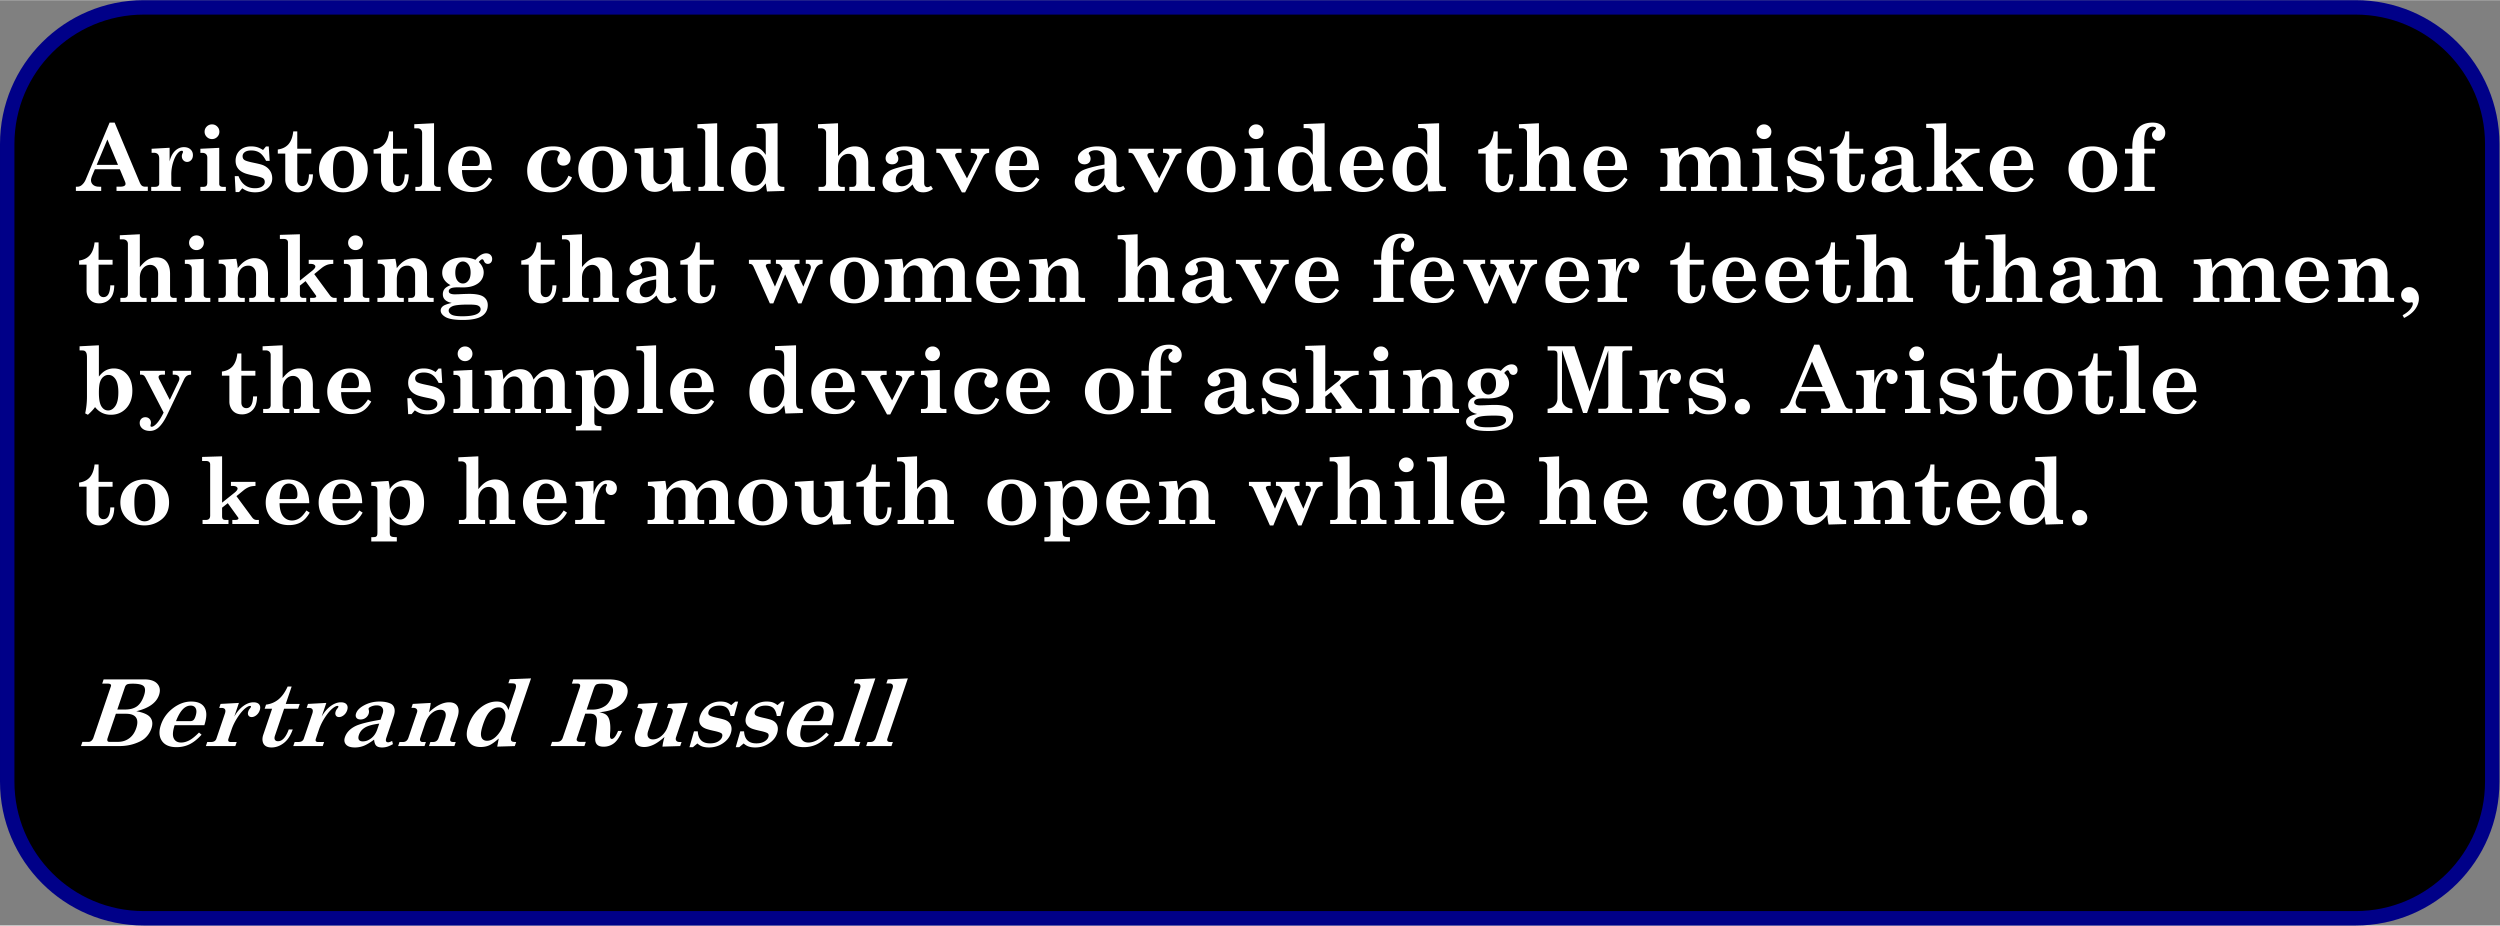 <svg xmlns="http://www.w3.org/2000/svg" width="289mm" height="107mm" viewBox="0 0 577.684 213.805"><rect x="0" y="0" width="577.684" height="213.805" fill="#808080" stroke="none"/><g transform="translate(-119.221 -421.088)"><path d="M120.888 454.328c0-17.437 14.136-31.573 31.573-31.573h511.078c17.437 0 31.573 14.136 31.573 31.573v147.343c0 17.437-14.136 31.573-31.573 31.573H152.461c-17.437 0-31.573-14.136-31.573-31.573z" fill-rule="evenodd" stroke="#008" stroke-width="3.333"/><g fill="#fff" fill-rule="evenodd" stroke-width="0"><path d="M145.712 449.381l5.787 13.808c.166.39.348.652.542.794.195.138.454.208.774.208h.562v.977h-7.234v-.977h.677c.535 0 .904-.059 1.105-.179.202-.117.303-.273.303-.469 0-.152-.043-.328-.125-.531l-1.195-2.857h-5.767l-.549 1.302c-.229.543-.343.947-.343 1.211 0 .452.167.819.499 1.099.335.282.789.424 1.365.424h.491v.977h-5.848v-.977h.333c.376 0 .707-.118.991-.355.404-.333.716-.763.939-1.283l5.525-13.172zm-1.676 3.895l-2.468 5.865h4.917zM160.971 464.225v.943h-6.81v-.943h.847c.348 0 .603-.066.763-.202a.683.683 0 00.24-.55v-5.777c0-.465-.107-.807-.319-1.023-.212-.214-.508-.322-.891-.322h-.55v-.926l4.16-.23v3.166c.241-1.065.664-1.882 1.265-2.453.603-.571 1.28-.856 2.036-.856.643 0 1.152.173 1.525.517.374.344.56.788.56 1.331 0 .467-.13.844-.392 1.132a1.226 1.226 0 01-.95.433 1.15 1.15 0 01-.859-.374c-.24-.251-.359-.571-.359-.96 0-.218.059-.443.174-.679.062-.132.093-.227.093-.283 0-.096-.024-.168-.068-.213-.044-.045-.116-.068-.212-.068-.247 0-.519.145-.813.439-.454.456-.836 1.162-1.146 2.122a9.441 9.441 0 00-.464 2.907v2.116c0 .244.066.431.198.56.132.129.314.193.549.193zM168.212 449.791c.467 0 .867.165 1.2.493.335.331.501.731.501 1.204s-.166.873-.501 1.204a1.65 1.65 0 01-1.2.493c-.472 0-.876-.166-1.211-.498a1.642 1.642 0 01-.501-1.199c0-.473.168-.873.501-1.204a1.67 1.67 0 011.211-.493zm-2.689 5.634l4.356-.213v8.313c0 .223.07.396.214.518.143.122.362.182.655.182h.659v.943h-5.884v-.943h.649c.348 0 .593-.08.736-.24.144-.16.215-.438.215-.834v-5.664c0-.356-.103-.632-.31-.826-.204-.196-.489-.293-.852-.293h-.438zM179.999 455.713l.684-.821h.64l.213 3.325h-.836c-.445-.884-.936-1.504-1.469-1.864-.536-.357-1.183-.536-1.944-.536-.654 0-1.154.124-1.495.375-.343.251-.513.567-.513.949 0 .378.13.662.396.858.262.2.986.422 2.166.662 1.071.219 1.782.4 2.138.546.672.272 1.198.674 1.577 1.209s.567 1.159.567 1.873c0 .904-.363 1.663-1.087 2.276-.725.615-1.676.923-2.855.923a5.44 5.44 0 01-1.542-.204c-.462-.137-.942-.379-1.44-.723l-.739.874h-.8l-.195-3.68h.871c.736 1.861 2 2.79 3.792 2.79.736 0 1.297-.141 1.687-.428.389-.284.584-.625.584-1.02 0-.362-.122-.637-.366-.825-.242-.187-.89-.389-1.938-.604-1.135-.229-1.907-.429-2.318-.595-.701-.272-1.229-.648-1.585-1.13-.353-.483-.532-1.064-.532-1.746 0-.972.324-1.769.971-2.39.648-.622 1.514-.932 2.601-.932.528 0 1.003.062 1.424.188.421.126.869.344 1.343.65zM186.987 451.408h.924v4.017h3.236v1.12h-3.236v6.208c0 .411.105.73.314.955.212.227.487.34.832.34.982 0 1.499-.907 1.556-2.72h.924c-.021.964-.174 1.739-.458 2.324a3.122 3.122 0 01-1.226 1.357 3.42 3.42 0 01-1.797.479c-.584 0-1.089-.117-1.516-.353a2.595 2.595 0 01-1.023-1.059 3.169 3.169 0 01-.38-1.527v-6.004h-1.724v-.954c1.056-.139 1.879-.546 2.47-1.219.589-.676.957-1.663 1.104-2.964zM198.485 454.875c1.092 0 2.092.236 3.007.709.913.473 1.592 1.089 2.037 1.851.444.761.667 1.676.667 2.746 0 1.711-.581 3.023-1.747 3.936a6.227 6.227 0 01-3.953 1.371c-1.041 0-1.995-.235-2.86-.704-.864-.469-1.531-1.103-1.995-1.897-.466-.796-.698-1.694-.698-2.695 0-1.509.525-2.772 1.578-3.791 1.052-1.018 2.374-1.526 3.964-1.526zm.06.996c-.722 0-1.298.317-1.725.952-.429.634-.643 1.752-.643 3.349 0 1.659.212 2.803.638 3.432.422.627.997.941 1.72.941.736 0 1.332-.322 1.784-.968.45-.645.677-1.76.677-3.342 0-1.626-.223-2.759-.667-3.402-.446-.641-1.04-.962-1.784-.962zM209.117 451.408h.924v4.017h3.236v1.12h-3.236v6.208c0 .411.106.73.315.955.212.227.487.34.832.34.981 0 1.499-.907 1.556-2.72h.924c-.021.964-.175 1.739-.459 2.324a3.12 3.12 0 01-1.225 1.357 3.424 3.424 0 01-1.797.479c-.584 0-1.09-.117-1.516-.353a2.595 2.595 0 01-1.023-1.059 3.169 3.169 0 01-.38-1.527v-6.004h-1.724v-.954c1.056-.139 1.879-.546 2.469-1.219.59-.676.958-1.663 1.104-2.964zM214.948 449.755l4.569-.231v13.899c0 .25.08.445.239.589.157.143.385.213.68.213h.611v.943h-5.85v-.943h.663c.304 0 .531-.081.68-.245.147-.163.221-.413.221-.748v-11.428c0-.355-.097-.627-.29-.819-.196-.192-.459-.288-.794-.288h-.729zM232.84 460.351h-6.863c.022 1.366.298 2.376.827 3.025.531.649 1.211.975 2.041.975.598 0 1.162-.168 1.695-.5.533-.332 1.08-.938 1.643-1.812l.764.498c-.591 1.032-1.266 1.771-2.027 2.214-.761.444-1.689.666-2.788.666-1.596 0-2.888-.485-3.875-1.458-.986-.972-1.48-2.219-1.48-3.74 0-1.52.499-2.791 1.494-3.814.997-1.02 2.218-1.53 3.668-1.53 1.004 0 1.866.204 2.586.613.722.411 1.282 1.008 1.682 1.797.402.788.612 1.808.633 3.066zm-6.863-.943h3.268c.308 0 .527-.076.658-.229.133-.154.2-.431.2-.832 0-.806-.186-1.428-.554-1.868a1.754 1.754 0 00-1.409-.662c-.676 0-1.193.299-1.551.896-.358.595-.564 1.495-.612 2.695zM250.575 461.648l.817.384c-.423 1.1-1.077 1.951-1.959 2.553-.881.603-1.93.903-3.146.903-1.647 0-2.932-.449-3.855-1.349-.924-.902-1.387-2.112-1.387-3.634 0-1.641.548-2.989 1.643-4.046 1.093-1.056 2.547-1.584 4.352-1.584 1.3 0 2.293.261 2.981.785.688.525 1.034 1.157 1.034 1.899 0 .542-.151.97-.454 1.288-.304.314-.702.472-1.194.472-.432 0-.775-.123-1.03-.37-.254-.246-.38-.569-.38-.965 0-.34.136-.736.412-1.188.116-.188.175-.32.175-.396 0-.139-.109-.265-.324-.375-.305-.174-.705-.261-1.199-.261-.918 0-1.581.291-1.992.875-.549.769-.824 1.937-.824 3.498 0 1.563.272 2.662.819 3.296.545.635 1.249.952 2.112.952.68 0 1.323-.225 1.923-.678.601-.454 1.093-1.14 1.476-2.059zM258.389 454.875c1.092 0 2.092.236 3.007.709.913.473 1.592 1.089 2.037 1.851.444.761.667 1.676.667 2.746 0 1.711-.581 3.023-1.747 3.936a6.227 6.227 0 01-3.953 1.371c-1.041 0-1.995-.235-2.86-.704-.864-.469-1.531-1.103-1.995-1.897-.466-.796-.698-1.694-.698-2.695 0-1.509.525-2.772 1.578-3.791 1.052-1.018 2.374-1.526 3.964-1.526zm.06.996c-.722 0-1.298.317-1.725.952-.429.634-.643 1.752-.643 3.349 0 1.659.212 2.803.638 3.432.422.627.997.941 1.72.941.736 0 1.332-.322 1.784-.968.45-.645.677-1.76.677-3.342 0-1.626-.223-2.759-.667-3.402-.446-.641-1.04-.962-1.784-.962zM265.856 455.425l4.339-.266v6.504c0 .604.162 1.082.488 1.432.325.35.749.526 1.268.526.734 0 1.321-.292 1.761-.874.44-.583.66-1.266.66-2.05v-3.184c0-.376-.105-.66-.315-.853-.208-.195-.494-.292-.857-.292h-.481v-.943l4.409-.266v7.928c0 .354.109.634.328.834.221.203.512.304.875.304h.45v.943l-4.053.124a11.41 11.41 0 01-.285-2.232c-.672.853-1.32 1.453-1.943 1.8a3.952 3.952 0 01-1.945.521c-.664 0-1.224-.138-1.678-.416-.453-.277-.816-.718-1.086-1.322-.271-.603-.406-1.335-.406-2.196v-3.872c0-.423-.106-.727-.32-.91-.213-.185-.617-.282-1.209-.297zM280.369 449.755l4.57-.231v13.899c0 .25.08.445.238.589.158.143.386.213.68.213h.611v.943h-5.849v-.943h.662c.304 0 .531-.081.68-.245.147-.163.222-.413.222-.748v-11.428c0-.355-.098-.627-.291-.819-.196-.192-.459-.288-.793-.288h-.73zM294.048 449.719l4.853-.195v12.744c0 .653.043 1.092.13 1.317a.898.898 0 00.398.49c.18.101.527.15 1.036.15v.943l-4.017.124-.284-1.873c-.611.788-1.165 1.312-1.661 1.572-.496.261-1.115.39-1.858.39-1.332 0-2.417-.448-3.258-1.344-.839-.894-1.259-2.11-1.259-3.644 0-1.693.444-3.037 1.332-4.029.888-.993 1.992-1.489 3.309-1.489.708 0 1.339.154 1.891.465.551.309 1.052.815 1.504 1.512v-4.447c0-.529-.048-.908-.147-1.137-.097-.232-.226-.389-.39-.477-.164-.087-.498-.13-1.007-.13h-.572zm-.325 6.506c-.804 0-1.404.356-1.799 1.066-.325.577-.489 1.497-.489 2.756 0 1.052.09 1.836.27 2.354.182.518.439.906.775 1.16.336.254.72.38 1.151.38.706 0 1.276-.302 1.704-.908.576-.793.864-1.81.864-3.049 0-1.148-.248-2.063-.748-2.74-.5-.679-1.076-1.019-1.728-1.019zM308.245 449.755l4.623-.231v7.591c.703-.863 1.349-1.451 1.94-1.766a4.04 4.04 0 011.939-.474c.974 0 1.717.297 2.232.889.584.68.876 1.645.876 2.892v4.64c0 .32.073.555.218.705.146.15.358.224.635.224h.676v.943h-5.903v-.943h.636c.356 0 .596-.065.72-.198.175-.175.262-.418.262-.731v-4.555c0-.656-.174-1.174-.524-1.562a1.706 1.706 0 00-1.316-.58c-.651 0-1.212.276-1.683.825-.472.551-.708 1.3-.708 2.247v3.625c0 .313.075.548.223.7.149.153.36.229.637.229h.704v.943h-6.061v-.943h.84c.297 0 .521-.08.674-.24.151-.161.227-.39.227-.69v-11.52c0-.335-.107-.598-.317-.79-.212-.192-.496-.288-.851-.288h-.699zM334.353 463.977l.442.744c-.423.291-.804.491-1.142.602-.336.11-.708.165-1.109.165-.599 0-1.081-.127-1.449-.38-.368-.253-.706-.729-1.011-1.432-.709.703-1.344 1.179-1.908 1.432-.564.253-1.2.38-1.908.38-.981 0-1.745-.225-2.295-.677-.549-.452-.822-1.024-.822-1.719 0-1.049.506-1.891 1.52-2.521.812-.5 2.593-1.002 5.341-1.5v-1.414c0-.558-.183-1.013-.551-1.365-.368-.352-.862-.528-1.478-.528-.474 0-.89.101-1.251.304-.243.131-.364.264-.364.396 0 .069.044.175.135.315.194.313.292.624.292.932 0 .389-.128.705-.384.945-.258.24-.602.361-1.031.361-.457 0-.825-.13-1.103-.392-.277-.261-.416-.597-.416-1.005 0-.676.364-1.272 1.094-1.785.908-.64 2.038-.96 3.392-.96 1.018 0 1.924.16 2.714.48.507.201.918.554 1.234 1.06.314.502.473 1.125.473 1.861v4.956c0 .377.069.647.209.815.142.166.334.25.579.25.203 0 .469-.106.797-.32zm-4.341-4c-1.485.2-2.492.512-3.016.934-.525.418-.788.973-.788 1.661 0 .485.123.861.369 1.12.248.261.592.392 1.039.392.687 0 1.259-.248 1.713-.74.456-.495.683-1.168.683-2.023zM335.573 455.425h5.832v.943h-.48c-.382 0-.644.048-.782.145a.474.474 0 00-.208.415c0 .196.076.431.229.708l2.495 4.62 2.168-4.32c.125-.215.186-.428.186-.644 0-.588-.492-.896-1.474-.924v-.943h4.248v.943c-.387.041-.686.133-.892.276-.208.141-.396.375-.562.7l-4.098 8.161h-.748l-4.48-8.262c-.203-.378-.386-.618-.546-.72-.16-.103-.37-.155-.626-.155h-.262zM359.303 460.351h-6.863c.021 1.366.297 2.376.827 3.025s1.21.975 2.041.975c.597 0 1.161-.168 1.695-.5.533-.332 1.08-.938 1.642-1.812l.764.498c-.59 1.032-1.265 1.771-2.026 2.214-.762.444-1.69.666-2.788.666-1.596 0-2.888-.485-3.875-1.458-.987-.972-1.48-2.219-1.48-3.74 0-1.52.499-2.791 1.493-3.814.998-1.02 2.219-1.53 3.668-1.53 1.004 0 1.867.204 2.587.613.721.411 1.281 1.008 1.681 1.797.403.788.612 1.808.634 3.066zm-6.863-.943h3.268c.308 0 .527-.076.657-.229.134-.154.2-.431.2-.832 0-.806-.185-1.428-.553-1.868a1.755 1.755 0 00-1.409-.662c-.676 0-1.194.299-1.551.896-.359.595-.564 1.495-.612 2.695zM378.783 463.977l.441.744c-.423.291-.804.491-1.141.602a3.56 3.56 0 01-1.11.165c-.598 0-1.081-.127-1.449-.38-.368-.253-.705-.729-1.011-1.432-.709.703-1.344 1.179-1.908 1.432-.564.253-1.2.38-1.908.38-.981 0-1.745-.225-2.294-.677-.55-.452-.823-1.024-.823-1.719 0-1.049.507-1.891 1.52-2.521.812-.5 2.593-1.002 5.341-1.5v-1.414c0-.558-.182-1.013-.55-1.365-.368-.352-.863-.528-1.479-.528-.473 0-.889.101-1.251.304-.242.131-.364.264-.364.396 0 .069.044.175.135.315.195.313.292.624.292.932 0 .389-.128.705-.384.945-.257.24-.601.361-1.031.361-.457 0-.825-.13-1.102-.392-.278-.261-.416-.597-.416-1.005 0-.676.364-1.272 1.093-1.785.908-.64 2.039-.96 3.392-.96 1.019 0 1.924.16 2.715.48.506.201.917.554 1.233 1.06.315.502.473 1.125.473 1.861v4.956c0 .377.07.647.21.815.141.166.333.25.578.25.203 0 .47-.106.798-.32zm-4.342-4c-1.485.2-2.492.512-3.016.934-.525.418-.788.973-.788 1.661 0 .485.123.861.37 1.12.248.261.592.392 1.038.392.687 0 1.259-.248 1.714-.74.456-.495.682-1.168.682-2.023zM380.003 455.425h5.832v.943h-.48c-.383 0-.644.048-.783.145a.474.474 0 00-.208.415c0 .196.076.431.229.708l2.495 4.62 2.168-4.32c.125-.215.187-.428.187-.644 0-.588-.492-.896-1.475-.924v-.943h4.248v.943c-.387.041-.685.133-.892.276-.208.141-.396.375-.561.7l-4.099 8.161h-.748l-4.48-8.262c-.203-.378-.385-.618-.545-.72-.16-.103-.371-.155-.627-.155h-.261zM399.017 454.875c1.092 0 2.092.236 3.007.709.913.473 1.592 1.089 2.037 1.851.444.761.667 1.676.667 2.746 0 1.711-.581 3.023-1.747 3.936a6.227 6.227 0 01-3.953 1.371c-1.041 0-1.995-.235-2.86-.704-.864-.469-1.531-1.103-1.995-1.897-.466-.796-.698-1.694-.698-2.695 0-1.509.525-2.772 1.578-3.791 1.052-1.018 2.374-1.526 3.964-1.526zm.06.996c-.722 0-1.298.317-1.725.952-.429.634-.643 1.752-.643 3.349 0 1.659.212 2.803.638 3.432.422.627.997.941 1.72.941.736 0 1.332-.322 1.784-.968.45-.645.677-1.76.677-3.342 0-1.626-.223-2.759-.667-3.402-.446-.641-1.04-.962-1.784-.962zM409.476 449.791c.467 0 .867.165 1.2.493.335.331.501.731.501 1.204s-.166.873-.501 1.204a1.65 1.65 0 01-1.2.493c-.472 0-.876-.166-1.211-.498a1.642 1.642 0 01-.501-1.199c0-.473.168-.873.501-1.204a1.67 1.67 0 011.211-.493zm-2.689 5.634l4.356-.213v8.313c0 .223.07.396.214.518.143.122.362.182.655.182h.659v.943h-5.884v-.943h.649c.348 0 .593-.08.736-.24.144-.16.215-.438.215-.834v-5.664c0-.356-.103-.632-.31-.826-.204-.196-.489-.293-.852-.293h-.438zM420.453 449.719l4.854-.195v12.744c0 .653.042 1.092.129 1.317a.9.9 0 00.399.49c.18.101.526.15 1.036.15v.943l-4.018.124-.284-1.873c-.61.788-1.165 1.312-1.661 1.572-.496.261-1.115.39-1.857.39-1.332 0-2.418-.448-3.259-1.344-.839-.894-1.259-2.11-1.259-3.644 0-1.693.444-3.037 1.332-4.029.888-.993 1.992-1.489 3.31-1.489.708 0 1.338.154 1.89.465.551.309 1.052.815 1.504 1.512v-4.447c0-.529-.048-.908-.146-1.137-.098-.232-.227-.389-.391-.477-.164-.087-.497-.13-1.007-.13h-.572zm-.325 6.506c-.804 0-1.404.356-1.799 1.066-.325.577-.489 1.497-.489 2.756 0 1.052.091 1.836.271 2.354.181.518.438.906.774 1.16.336.254.72.38 1.151.38.707 0 1.276-.302 1.704-.908.576-.793.864-1.81.864-3.049 0-1.148-.248-2.063-.748-2.74-.5-.679-1.076-1.019-1.728-1.019zM438.889 460.351h-6.862c.021 1.366.297 2.376.826 3.025.531.649 1.211.975 2.042.975.597 0 1.161-.168 1.694-.5.534-.332 1.08-.938 1.643-1.812l.764.498c-.591 1.032-1.265 1.771-2.027 2.214-.761.444-1.689.666-2.788.666-1.596 0-2.888-.485-3.874-1.458-.987-.972-1.48-2.219-1.48-3.74 0-1.52.498-2.791 1.493-3.814.997-1.02 2.219-1.53 3.668-1.53 1.004 0 1.867.204 2.587.613.721.411 1.281 1.008 1.681 1.797.403.788.612 1.808.633 3.066zm-6.862-.943h3.268c.308 0 .526-.076.657-.229.133-.154.2-.431.2-.832 0-.806-.185-1.428-.553-1.868a1.757 1.757 0 00-1.41-.662c-.676 0-1.193.299-1.55.896-.359.595-.564 1.495-.612 2.695zM446.907 449.719l4.853-.195v12.744c0 .653.043 1.092.129 1.317a.904.904 0 00.399.49c.18.101.527.15 1.036.15v.943l-4.017.124-.284-1.873c-.611.788-1.166 1.312-1.662 1.572-.496.261-1.114.39-1.857.39-1.332 0-2.417-.448-3.259-1.344-.838-.894-1.258-2.11-1.258-3.644 0-1.693.444-3.037 1.332-4.029.888-.993 1.992-1.489 3.309-1.489.708 0 1.339.154 1.891.465.55.309 1.052.815 1.504 1.512v-4.447c0-.529-.048-.908-.147-1.137-.097-.232-.227-.389-.391-.477-.164-.087-.497-.13-1.006-.13h-.572zm-.326 6.506c-.804 0-1.404.356-1.798 1.066-.326.577-.49 1.497-.49 2.756 0 1.052.091 1.836.271 2.354.181.518.439.906.775 1.16.336.254.72.38 1.15.38.707 0 1.276-.302 1.704-.908.576-.793.864-1.81.864-3.049 0-1.148-.248-2.063-.748-2.74-.5-.679-1.076-1.019-1.728-1.019zM464.376 451.408h.924v4.017h3.236v1.12H465.3v6.208c0 .411.105.73.315.955.212.227.486.34.832.34.981 0 1.498-.907 1.556-2.72h.924c-.022.964-.175 1.739-.459 2.324a3.12 3.12 0 01-1.225 1.357 3.425 3.425 0 01-1.798.479c-.584 0-1.089-.117-1.516-.353a2.586 2.586 0 01-1.022-1.059 3.158 3.158 0 01-.38-1.527v-6.004h-1.724v-.954c1.056-.139 1.878-.546 2.469-1.219.589-.676.957-1.663 1.104-2.964zM470.207 449.755l4.622-.231v7.591c.703-.863 1.35-1.451 1.94-1.766a4.046 4.046 0 011.939-.474c.975 0 1.717.297 2.232.889.584.68.876 1.645.876 2.892v4.64c0 .32.073.555.219.705.145.15.357.224.634.224h.676v.943h-5.902v-.943h.636c.356 0 .596-.065.72-.198.174-.175.261-.418.261-.731v-4.555c0-.656-.173-1.174-.524-1.562a1.705 1.705 0 00-1.316-.58c-.651 0-1.212.276-1.683.825-.472.551-.708 1.3-.708 2.247v3.625c0 .313.075.548.223.7.149.153.36.229.637.229h.704v.943h-6.061v-.943h.84c.297 0 .521-.08.675-.24.15-.161.226-.39.226-.69v-11.52c0-.335-.106-.598-.317-.79-.212-.192-.496-.288-.851-.288h-.698zM495.209 460.351h-6.862c.021 1.366.297 2.376.826 3.025.531.649 1.211.975 2.042.975.597 0 1.161-.168 1.694-.5.534-.332 1.08-.938 1.643-1.812l.764.498c-.591 1.032-1.265 1.771-2.027 2.214-.761.444-1.689.666-2.788.666-1.596 0-2.888-.485-3.874-1.458-.987-.972-1.48-2.219-1.48-3.74 0-1.52.498-2.791 1.493-3.814.997-1.02 2.219-1.53 3.668-1.53 1.004 0 1.867.204 2.587.613.721.411 1.281 1.008 1.681 1.797.403.788.612 1.808.633 3.066zm-6.862-.943h3.268c.308 0 .526-.076.657-.229.133-.154.2-.431.2-.832 0-.806-.185-1.428-.553-1.868a1.757 1.757 0 00-1.41-.662c-.676 0-1.193.299-1.55.896-.359.595-.564 1.495-.612 2.695zM522.953 464.225v.943h-5.885v-.943h.603c.366 0 .626-.072.773-.218.149-.146.224-.374.224-.679v-4.245c0-.786-.161-1.367-.487-1.743-.324-.375-.777-.563-1.354-.563-.475 0-.882.107-1.22.318-.339.212-.631.568-.875 1.065-.243.496-.365.985-.365 1.465v3.83c0 .25.069.44.208.573.136.132.322.197.557.197h.799v.943h-5.974v-.943h.667c.361 0 .604-.058.729-.177.16-.155.24-.375.24-.661v-4.428c0-.707-.174-1.256-.521-1.647a1.686 1.686 0 00-1.323-.588c-.417 0-.804.108-1.161.325-.359.216-.663.552-.917 1.008-.254.454-.38.87-.38 1.248v3.851c0 .391.069.657.208.797.185.182.448.272.788.272h.568v.943h-6.008v-.943h.689c.368 0 .624-.066.768-.202.143-.136.213-.368.213-.695v-5.876c0-.263-.049-.475-.15-.631a.937.937 0 00-.474-.358c-.158-.063-.484-.095-.976-.095v-.943l4.018-.23c.148.672.245 1.397.293 2.174.667-.861 1.307-1.461 1.92-1.802a4.03 4.03 0 012.004-.515c.777 0 1.419.2 1.929.597.51.399.887 1 1.128 1.803.664-.872 1.32-1.491 1.972-1.853a4.114 4.114 0 012.043-.547c.991 0 1.771.309 2.343.931.57.626.857 1.514.857 2.664v4.681c0 .32.073.549.217.688.144.14.366.209.668.209zM526.837 449.791c.467 0 .867.165 1.2.493.335.331.502.731.502 1.204s-.167.873-.502 1.204a1.65 1.65 0 01-1.2.493c-.472 0-.876-.166-1.21-.498a1.639 1.639 0 01-.502-1.199c0-.473.168-.873.502-1.204a1.666 1.666 0 011.21-.493zm-2.689 5.634l4.356-.213v8.313c0 .223.071.396.215.518.142.122.361.182.654.182h.659v.943h-5.884v-.943h.649c.348 0 .594-.08.736-.24.144-.16.215-.438.215-.834v-5.664c0-.356-.103-.632-.309-.826-.204-.196-.49-.293-.852-.293h-.439zM538.624 455.713l.684-.821h.64l.213 3.325h-.836c-.445-.884-.936-1.504-1.469-1.864-.536-.357-1.183-.536-1.944-.536-.653 0-1.153.124-1.495.375-.342.251-.513.567-.513.949 0 .378.131.662.396.858.263.2.987.422 2.167.662 1.07.219 1.781.4 2.137.546.672.272 1.199.674 1.577 1.209.379.535.567 1.159.567 1.873 0 .904-.363 1.663-1.087 2.276-.725.615-1.676.923-2.854.923a5.443 5.443 0 01-1.543-.204c-.461-.137-.941-.379-1.44-.723l-.739.874h-.8l-.194-3.68h.87c.736 1.861 2 2.79 3.792 2.79.736 0 1.298-.141 1.687-.428.389-.284.584-.625.584-1.02 0-.362-.121-.637-.365-.825-.243-.187-.891-.389-1.939-.604-1.135-.229-1.907-.429-2.317-.595-.702-.272-1.23-.648-1.586-1.13-.353-.483-.532-1.064-.532-1.746 0-.972.324-1.769.971-2.39.648-.622 1.515-.932 2.601-.932.528 0 1.003.062 1.424.188.422.126.87.344 1.343.65zM545.612 451.408h.924v4.017h3.236v1.12h-3.236v6.208c0 .411.105.73.315.955.212.227.486.34.832.34.981 0 1.498-.907 1.556-2.72h.924c-.022.964-.175 1.739-.459 2.324a3.12 3.12 0 01-1.225 1.357 3.425 3.425 0 01-1.798.479c-.584 0-1.089-.117-1.516-.353a2.586 2.586 0 01-1.022-1.059 3.158 3.158 0 01-.38-1.527v-6.004h-1.724v-.954c1.056-.139 1.878-.546 2.469-1.219.589-.676.957-1.663 1.104-2.964zM562.931 463.977l.441.744c-.423.291-.804.491-1.141.602a3.56 3.56 0 01-1.11.165c-.598 0-1.081-.127-1.449-.38-.368-.253-.705-.729-1.011-1.432-.709.703-1.344 1.179-1.908 1.432-.564.253-1.2.38-1.908.38-.981 0-1.745-.225-2.294-.677-.55-.452-.823-1.024-.823-1.719 0-1.049.507-1.891 1.52-2.521.812-.5 2.593-1.002 5.341-1.5v-1.414c0-.558-.182-1.013-.55-1.365-.368-.352-.863-.528-1.479-.528-.473 0-.889.101-1.251.304-.242.131-.364.264-.364.396 0 .069.044.175.135.315.195.313.292.624.292.932 0 .389-.128.705-.384.945-.257.24-.601.361-1.031.361-.457 0-.825-.13-1.102-.392-.278-.261-.416-.597-.416-1.005 0-.676.364-1.272 1.093-1.785.908-.64 2.039-.96 3.392-.96 1.019 0 1.924.16 2.715.48.506.201.917.554 1.233 1.06.315.502.473 1.125.473 1.861v4.956c0 .377.07.647.21.815.141.166.333.25.578.25.203 0 .47-.106.798-.32zm-4.342-4c-1.485.2-2.492.512-3.016.934-.525.418-.788.973-.788 1.661 0 .485.123.861.37 1.12.248.261.592.392 1.038.392.687 0 1.259-.248 1.714-.74.456-.495.682-1.168.682-2.023zM564.311 449.665l4.622-.141v10.711l2.887-2.314c.459-.373.688-.689.688-.946 0-.16-.092-.302-.28-.424-.187-.123-.489-.183-.907-.183h-.344v-.943h5.672v.943c-.606.021-1.08.096-1.421.225a4.85 4.85 0 00-1.325.784l-1.652 1.355 3.61 4.895c.29.4.64.598 1.051.598h.519v.943h-6.134v-.943h.614c.297 0 .505-.034.624-.104.12-.072.18-.152.18-.24a.417.417 0 00-.106-.258l-2.362-3.27-1.314 1.04v1.974c0 .312.063.532.187.664.124.129.329.194.613.194h.676v.943h-5.992v-.943h.74c.354 0 .614-.085.775-.256.164-.17.245-.428.245-.776v-11.77c0-.266-.081-.467-.245-.607-.163-.139-.395-.208-.693-.208h-.928zM589.076 460.351h-6.863c.022 1.366.298 2.376.827 3.025.531.649 1.211.975 2.041.975.598 0 1.162-.168 1.695-.5.533-.332 1.08-.938 1.643-1.812l.764.498c-.591 1.032-1.266 1.771-2.027 2.214-.761.444-1.689.666-2.788.666-1.596 0-2.888-.485-3.875-1.458-.986-.972-1.48-2.219-1.48-3.74 0-1.52.499-2.791 1.494-3.814.997-1.02 2.218-1.53 3.668-1.53 1.004 0 1.866.204 2.586.613.722.411 1.282 1.008 1.682 1.797.402.788.612 1.808.633 3.066zm-6.863-.943h3.268c.308 0 .527-.076.658-.229.133-.154.2-.431.2-.832 0-.806-.186-1.428-.554-1.868a1.754 1.754 0 00-1.409-.662c-.676 0-1.193.299-1.551.896-.358.595-.564 1.495-.612 2.695zM602.736 454.875c1.092 0 2.092.236 3.007.709.913.473 1.592 1.089 2.037 1.851.444.761.667 1.676.667 2.746 0 1.711-.582 3.023-1.747 3.936a6.23 6.23 0 01-3.953 1.371c-1.042 0-1.995-.235-2.86-.704-.864-.469-1.531-1.103-1.995-1.897-.467-.796-.699-1.694-.699-2.695 0-1.509.526-2.772 1.579-3.791 1.052-1.018 2.373-1.526 3.964-1.526zm.06.996c-.723 0-1.299.317-1.725.952-.43.634-.643 1.752-.643 3.349 0 1.659.212 2.803.637 3.432.423.627.998.941 1.72.941.736 0 1.332-.322 1.784-.968.451-.645.678-1.76.678-3.342 0-1.626-.223-2.759-.667-3.402-.447-.641-1.04-.962-1.784-.962zM614.701 455.425h2.507v1.103h-2.507v6.975c0 .273.051.461.156.566.103.106.292.156.562.156h1.717v.943h-7.021v-.943h1.014c.308 0 .519-.054.639-.166.119-.112.177-.298.177-.556v-6.975h-1.689v-1.103h1.689v-.394c0-1.304.188-2.371.567-3.2.379-.828.909-1.443 1.593-1.847.683-.401 1.526-.603 2.524-.603.931 0 1.651.226 2.16.678.511.449.766 1.013.766 1.685 0 .535-.159.975-.475 1.317-.317.343-.693.516-1.133.516-.411 0-.755-.133-1.032-.402a1.319 1.319 0 01-.419-.995c0-.411.208-.768.624-1.075.201-.152.301-.284.301-.396 0-.097-.052-.177-.157-.24-.16-.097-.373-.145-.637-.145-.35 0-.672.108-.97.323a1.868 1.868 0 00-.652.905 5.503 5.503 0 00-.304 1.833zM141.076 477.064H142v4.017h3.236v1.12H142v6.208c0 .411.105.73.315.955.212.227.486.34.832.34.981 0 1.498-.907 1.556-2.72h.924c-.022.964-.175 1.739-.459 2.324a3.12 3.12 0 01-1.225 1.357 3.425 3.425 0 01-1.798.479c-.584 0-1.089-.117-1.516-.353a2.586 2.586 0 01-1.022-1.059 3.158 3.158 0 01-.38-1.527v-6.004h-1.724v-.954c1.056-.139 1.878-.546 2.469-1.219.589-.676.957-1.663 1.104-2.964zM146.907 475.411l4.622-.231v7.591c.703-.863 1.35-1.451 1.94-1.766a4.046 4.046 0 011.939-.474c.975 0 1.717.297 2.232.889.584.68.876 1.645.876 2.892v4.64c0 .32.073.555.219.705.145.15.357.224.634.224h.676v.943h-5.902v-.943h.636c.356 0 .596-.065.72-.198.174-.175.261-.418.261-.731v-4.555c0-.656-.173-1.174-.524-1.562a1.705 1.705 0 00-1.316-.58c-.651 0-1.212.276-1.683.825-.472.551-.708 1.3-.708 2.247v3.625c0 .313.075.548.223.7.149.153.36.229.637.229h.704v.943h-6.061v-.943h.84c.297 0 .521-.08.675-.24.15-.161.226-.39.226-.69v-11.52c0-.335-.106-.598-.317-.79-.212-.192-.496-.288-.851-.288h-.698zM164.625 475.447c.467 0 .867.165 1.2.493.335.331.502.731.502 1.204s-.167.873-.502 1.204a1.65 1.65 0 01-1.2.493c-.472 0-.876-.166-1.21-.498a1.639 1.639 0 01-.502-1.199c0-.473.168-.873.502-1.204a1.666 1.666 0 011.21-.493zm-2.689 5.634l4.356-.213v8.313c0 .223.071.396.215.518.142.122.361.182.654.182h.659v.943h-5.884v-.943h.649c.348 0 .594-.08.736-.24.144-.16.215-.438.215-.834v-5.664c0-.356-.103-.632-.309-.826-.204-.196-.49-.293-.852-.293h-.439zM182.679 489.881v.943h-5.867v-.943h.613c.327 0 .571-.082.728-.25.16-.166.24-.408.24-.728v-4.23c0-.722-.162-1.277-.49-1.662-.328-.386-.758-.578-1.288-.578-.724 0-1.315.272-1.77.818-.454.545-.682 1.342-.682 2.39v3.262c0 .32.081.562.245.728a.84.84 0 00.631.25h.741v.943h-6.097v-.943h.794c.306 0 .539-.082.695-.25.157-.167.235-.411.235-.731v-5.815c0-.334-.114-.601-.339-.8-.228-.197-.527-.297-.896-.297h-.419v-.907l4.072-.23a15.5 15.5 0 01.338 2.165c.569-.773 1.174-1.351 1.818-1.733a3.934 3.934 0 012.039-.575c.971 0 1.736.324 2.297.969.555.647.832 1.547.832 2.7v4.526c0 .346.08.597.239.749.157.153.408.229.753.229zM183.893 475.321l4.623-.141v10.711l2.887-2.314c.458-.373.688-.689.688-.946 0-.16-.092-.302-.28-.424-.187-.123-.49-.183-.907-.183h-.344v-.943h5.672v.943c-.607.021-1.08.096-1.421.225-.466.18-.908.442-1.326.784l-1.652 1.355 3.611 4.895c.289.4.64.598 1.051.598h.518v.943h-6.133v-.943h.613c.298 0 .506-.034.624-.104.12-.072.18-.152.18-.24a.415.415 0 00-.105-.258l-2.363-3.27-1.313 1.04v1.974c0 .312.063.532.187.664.124.129.329.194.613.194h.676v.943H184v-.943h.74c.353 0 .613-.085.775-.256.164-.17.245-.428.245-.776v-11.77c0-.266-.081-.467-.245-.607-.163-.139-.395-.208-.694-.208h-.928zM201.375 475.447c.466 0 .866.165 1.2.493.334.331.501.731.501 1.204s-.167.873-.501 1.204a1.653 1.653 0 01-1.2.493c-.472 0-.876-.166-1.211-.498a1.642 1.642 0 01-.501-1.199c0-.473.168-.873.501-1.204a1.67 1.67 0 011.211-.493zm-2.69 5.634l4.356-.213v8.313c0 .223.071.396.215.518.143.122.361.182.655.182h.658v.943h-5.884v-.943h.65c.348 0 .593-.08.736-.24.144-.16.214-.438.214-.834v-5.664c0-.356-.102-.632-.309-.826-.204-.196-.489-.293-.852-.293h-.439zM219.428 489.881v.943h-5.867v-.943h.614c.326 0 .57-.082.728-.25.16-.166.24-.408.24-.728v-4.23c0-.722-.163-1.277-.491-1.662-.328-.386-.757-.578-1.288-.578-.724 0-1.315.272-1.769.818-.455.545-.683 1.342-.683 2.39v3.262c0 .32.081.562.245.728.164.168.374.25.631.25h.741v.943h-6.097v-.943h.795c.305 0 .538-.082.694-.25.158-.167.235-.411.235-.731v-5.815c0-.334-.113-.601-.339-.8-.228-.197-.526-.297-.896-.297h-.418v-.907l4.072-.23c.146.606.258 1.328.337 2.165.569-.773 1.175-1.351 1.819-1.733a3.93 3.93 0 012.038-.575c.971 0 1.736.324 2.298.969.554.647.832 1.547.832 2.7v4.526c0 .346.08.597.238.749.158.153.408.229.754.229zM229.085 481.081c.836-.994 1.663-1.493 2.484-1.493.416 0 .751.123 1.002.367.25.244.374.556.374.94 0 .341-.096.616-.286.821a.953.953 0 01-.726.308c-.408 0-.704-.223-.885-.665-.112-.268-.243-.402-.396-.402-.193 0-.459.21-.791.631.752.755 1.128 1.551 1.128 2.388 0 .651-.177 1.239-.53 1.765-.355.527-.891.944-1.61 1.255-.718.312-1.616.468-2.692.468l-1.114-.021c-.827 0-1.384.084-1.676.249-.299.165-.448.379-.448.64 0 .227.094.395.281.504.243.152.632.228 1.168.228l.957-.028a50.975 50.975 0 012.283-.079c1.619 0 2.744.23 3.376.688.632.459.948 1.095.948 1.908 0 .974-.364 1.756-1.093 2.347-.891.723-2.443 1.084-4.66 1.084-1.89 0-3.216-.219-3.98-.655-.764-.437-1.147-.949-1.147-1.537 0-.368.164-.689.489-.967.326-.277 1.014-.537 2.066-.778-.683-.139-1.195-.376-1.54-.71-.344-.333-.518-.765-.518-1.293 0-.477.131-.885.388-1.219.26-.333.724-.628 1.392-.885-.636-.347-1.116-.761-1.438-1.241a2.864 2.864 0 01-.483-1.636c0-.659.177-1.255.531-1.787.354-.531.898-.955 1.632-1.271.736-.316 1.63-.474 2.685-.474a7.256 7.256 0 012.829.55zm-2.902.392c-.48 0-.892.222-1.236.668-.344.444-.518 1.084-.518 1.92 0 .81.171 1.426.512 1.855.34.428.758.641 1.252.641.487 0 .906-.22 1.252-.662.348-.442.523-1.064.523-1.864 0-.808-.175-1.436-.523-1.884-.346-.45-.768-.674-1.262-.674zm4.096 11.047c0-.409-.23-.708-.688-.895-.314-.13-1.007-.197-2.084-.197-1.944 0-3.2.132-3.762.395-.564.264-.844.592-.844.986 0 .376.219.688.656.943.438.252 1.267.379 2.491.379 1.591 0 2.737-.183 3.44-.551.528-.285.791-.637.791-1.06zM243.247 477.064h.924v4.017h3.236v1.12h-3.236v6.208c0 .411.105.73.314.955.212.227.487.34.832.34.982 0 1.499-.907 1.556-2.72h.924c-.021.964-.174 1.739-.458 2.324a3.122 3.122 0 01-1.226 1.357 3.42 3.42 0 01-1.797.479c-.584 0-1.089-.117-1.516-.353a2.595 2.595 0 01-1.023-1.059 3.169 3.169 0 01-.38-1.527v-6.004h-1.724v-.954c1.056-.139 1.879-.546 2.47-1.219.589-.676.957-1.663 1.104-2.964zM249.077 475.411l4.623-.231v7.591c.703-.863 1.349-1.451 1.94-1.766a4.04 4.04 0 011.939-.474c.974 0 1.717.297 2.232.889.584.68.876 1.645.876 2.892v4.64c0 .32.073.555.218.705.146.15.358.224.635.224h.676v.943h-5.903v-.943h.636c.356 0 .596-.065.72-.198.175-.175.262-.418.262-.731v-4.555c0-.656-.174-1.174-.524-1.562a1.706 1.706 0 00-1.316-.58c-.651 0-1.212.276-1.683.825-.472.551-.708 1.3-.708 2.247v3.625c0 .313.075.548.223.7.149.153.36.229.637.229h.704v.943h-6.061v-.943h.84c.297 0 .521-.08.674-.24.151-.161.227-.39.227-.69v-11.52c0-.335-.107-.598-.317-.79-.212-.192-.496-.288-.851-.288h-.699zM275.185 489.633l.442.744c-.423.291-.804.491-1.142.602-.336.11-.708.165-1.109.165-.599 0-1.081-.127-1.449-.38-.368-.253-.706-.729-1.011-1.432-.709.703-1.344 1.179-1.908 1.432-.564.253-1.2.38-1.908.38-.981 0-1.745-.225-2.295-.677-.549-.452-.822-1.024-.822-1.719 0-1.049.506-1.891 1.52-2.521.812-.5 2.593-1.002 5.341-1.5v-1.414c0-.558-.183-1.013-.551-1.365-.368-.352-.862-.528-1.478-.528-.474 0-.89.101-1.251.304-.243.131-.364.264-.364.396 0 .069.044.175.135.315.194.313.292.624.292.932 0 .389-.128.705-.384.945-.258.24-.602.361-1.031.361-.457 0-.825-.13-1.103-.392-.277-.261-.416-.597-.416-1.005 0-.676.364-1.272 1.094-1.785.908-.64 2.038-.96 3.392-.96 1.018 0 1.924.16 2.714.48.507.201.918.554 1.234 1.06.314.502.473 1.125.473 1.861v4.956c0 .377.069.647.209.815.142.166.334.25.579.25.203 0 .469-.106.797-.32zm-4.341-4c-1.485.2-2.492.512-3.016.934-.525.418-.788.973-.788 1.661 0 .485.123.861.369 1.12.248.261.592.392 1.039.392.687 0 1.259-.248 1.713-.74.456-.495.683-1.168.683-2.023zM279.997 477.064h.924v4.017h3.236v1.12h-3.236v6.208c0 .411.106.73.315.955.212.227.487.34.832.34.981 0 1.499-.907 1.556-2.72h.924c-.021.964-.175 1.739-.459 2.324a3.12 3.12 0 01-1.225 1.357 3.424 3.424 0 01-1.797.479c-.584 0-1.09-.117-1.516-.353a2.595 2.595 0 01-1.023-1.059 3.169 3.169 0 01-.38-1.527v-6.004h-1.724v-.954c1.056-.139 1.879-.546 2.469-1.219.59-.676.958-1.663 1.104-2.964zM292.275 481.081h5.03v.926h-.289c-.316 0-.535.042-.656.129a.397.397 0 00-.181.337c0 .096.025.198.073.302l2.04 4.506 1.759-4.189c-.284-.536-.503-.845-.656-.929-.175-.106-.468-.156-.88-.156v-.926h5.457v.926h-.317c-.33 0-.555.045-.68.14a.434.434 0 00-.184.366c0 .179.048.37.145.571l1.916 4.197 1.669-4.068c.042-.117.063-.244.063-.374 0-.256-.071-.459-.215-.608a.734.734 0 00-.558-.224h-.399v-.926h3.893v.926c-.813.054-1.393.496-1.738 1.324l-3.155 7.83h-.757l-3.007-6.709-2.74 6.709h-.792l-3.725-8.385c-.14-.299-.28-.497-.423-.597-.143-.102-.373-.159-.693-.172zM316.584 480.531c1.092 0 2.092.236 3.007.709.913.473 1.592 1.089 2.037 1.851.444.761.667 1.676.667 2.746 0 1.711-.582 3.023-1.747 3.936a6.23 6.23 0 01-3.953 1.371c-1.042 0-1.995-.235-2.86-.704-.864-.469-1.531-1.103-1.995-1.897-.467-.796-.699-1.694-.699-2.695 0-1.509.526-2.772 1.579-3.791 1.052-1.018 2.373-1.526 3.964-1.526zm.06.996c-.723 0-1.299.317-1.725.952-.43.634-.643 1.752-.643 3.349 0 1.659.212 2.803.637 3.432.423.627.998.941 1.72.941.736 0 1.332-.322 1.784-.968.451-.645.678-1.76.678-3.342 0-1.626-.223-2.759-.667-3.402-.447-.641-1.04-.962-1.784-.962zM343.696 489.881v.943h-5.885v-.943h.602c.367 0 .627-.072.774-.218.149-.146.224-.374.224-.679v-4.245c0-.786-.162-1.367-.487-1.743-.324-.375-.777-.563-1.355-.563-.474 0-.881.107-1.22.318-.338.212-.63.568-.874 1.065-.243.496-.366.985-.366 1.465v3.83c0 .25.07.44.208.573.136.132.323.197.558.197h.798v.943H330.7v-.943h.667c.361 0 .604-.058.729-.177.16-.155.24-.375.24-.661v-4.428c0-.707-.175-1.256-.521-1.647a1.686 1.686 0 00-1.323-.588c-.417 0-.804.108-1.161.325-.359.216-.663.552-.918 1.008-.253.454-.38.87-.38 1.248v3.851c0 .391.07.657.208.797.186.182.448.272.788.272h.568v.943h-6.008v-.943h.69c.368 0 .624-.066.768-.202.142-.136.213-.368.213-.695v-5.876c0-.263-.049-.475-.151-.631a.934.934 0 00-.473-.358c-.159-.063-.484-.095-.976-.095v-.943l4.017-.23c.148.672.246 1.397.294 2.174.666-.861 1.306-1.461 1.92-1.802a4.028 4.028 0 012.004-.515c.777 0 1.418.2 1.929.597.509.399.887 1 1.128 1.803.664-.872 1.32-1.491 1.972-1.853a4.111 4.111 0 012.043-.547c.99 0 1.77.309 2.342.931.571.626.858 1.514.858 2.664v4.681c0 .32.073.549.217.688.144.14.365.209.668.209zM354.864 486.007h-6.863c.022 1.366.298 2.376.827 3.025.531.649 1.211.975 2.041.975.598 0 1.162-.168 1.695-.5.533-.332 1.08-.938 1.643-1.812l.764.498c-.591 1.032-1.266 1.771-2.027 2.214-.761.444-1.689.666-2.788.666-1.596 0-2.888-.485-3.875-1.458-.986-.972-1.48-2.219-1.48-3.74 0-1.52.499-2.791 1.494-3.814.997-1.02 2.218-1.53 3.668-1.53 1.004 0 1.866.204 2.586.613.722.411 1.282 1.008 1.682 1.797.402.788.612 1.808.633 3.066zm-6.863-.943h3.268c.308 0 .527-.076.658-.229.133-.154.2-.431.2-.832 0-.806-.186-1.428-.554-1.868a1.754 1.754 0 00-1.409-.662c-.676 0-1.193.299-1.551.896-.358.595-.564 1.495-.612 2.695zM369.957 489.881v.943h-5.866v-.943h.613c.327 0 .571-.082.728-.25.16-.166.24-.408.24-.728v-4.23c0-.722-.163-1.277-.491-1.662-.328-.386-.757-.578-1.288-.578-.724 0-1.314.272-1.769.818-.455.545-.683 1.342-.683 2.39v3.262c0 .32.082.562.246.728a.84.84 0 00.63.25h.742v.943h-6.098v-.943h.795c.305 0 .539-.082.695-.25.157-.167.234-.411.234-.731v-5.815c0-.334-.113-.601-.338-.8-.228-.197-.527-.297-.896-.297h-.419v-.907l4.072-.23c.147.606.259 1.328.337 2.165.57-.773 1.175-1.351 1.819-1.733a3.932 3.932 0 012.039-.575c.97 0 1.736.324 2.297.969.555.647.832 1.547.832 2.7v4.526c0 .346.08.597.239.749.157.153.408.229.753.229zM377.476 475.411l4.623-.231v7.591c.702-.863 1.349-1.451 1.94-1.766a4.04 4.04 0 011.938-.474c.975 0 1.718.297 2.232.889.584.68.876 1.645.876 2.892v4.64c0 .32.074.555.219.705.145.15.357.224.635.224h.676v.943h-5.903v-.943h.636c.356 0 .596-.065.72-.198.175-.175.261-.418.261-.731v-4.555c0-.656-.173-1.174-.524-1.562a1.703 1.703 0 00-1.316-.58c-.65 0-1.212.276-1.682.825-.472.551-.708 1.3-.708 2.247v3.625c0 .313.074.548.222.7.15.153.36.229.638.229h.704v.943h-6.062v-.943h.84c.298 0 .522-.08.675-.24.151-.161.227-.39.227-.69v-11.52c0-.335-.107-.598-.318-.79-.212-.192-.496-.288-.85-.288h-.699zM403.584 489.633l.441.744c-.422.291-.804.491-1.141.602-.336.11-.708.165-1.109.165-.599 0-1.082-.127-1.45-.38-.368-.253-.705-.729-1.01-1.432-.71.703-1.344 1.179-1.908 1.432-.564.253-1.2.38-1.908.38-.982 0-1.746-.225-2.295-.677-.549-.452-.823-1.024-.823-1.719 0-1.049.507-1.891 1.52-2.521.812-.5 2.594-1.002 5.342-1.5v-1.414c0-.558-.183-1.013-.551-1.365-.368-.352-.863-.528-1.479-.528-.473 0-.889.101-1.25.304-.243.131-.364.264-.364.396 0 .069.044.175.134.315.195.313.292.624.292.932 0 .389-.128.705-.384.945-.257.24-.601.361-1.03.361-.458 0-.826-.13-1.103-.392-.277-.261-.416-.597-.416-1.005 0-.676.364-1.272 1.093-1.785.908-.64 2.039-.96 3.392-.96 1.019 0 1.924.16 2.715.48.507.201.917.554 1.233 1.06.315.502.474 1.125.474 1.861v4.956c0 .377.069.647.209.815.141.166.333.25.579.25.202 0 .469-.106.797-.32zm-4.341-4c-1.486.2-2.492.512-3.016.934-.526.418-.788.973-.788 1.661 0 .485.122.861.369 1.12.248.261.592.392 1.039.392.686 0 1.258-.248 1.713-.74.456-.495.683-1.168.683-2.023zM404.804 481.081h5.832v.943h-.48c-.383 0-.644.048-.783.145a.476.476 0 00-.208.415c0 .196.076.431.23.708l2.494 4.62 2.168-4.32c.126-.215.187-.428.187-.644 0-.588-.492-.896-1.475-.924v-.943h4.248v.943c-.386.041-.685.133-.892.276-.208.141-.396.375-.561.7l-4.099 8.161h-.748l-4.48-8.262c-.202-.378-.385-.618-.545-.72-.16-.103-.371-.155-.627-.155h-.261zM428.533 486.007h-6.862c.021 1.366.297 2.376.826 3.025.531.649 1.211.975 2.042.975.597 0 1.161-.168 1.694-.5.534-.332 1.08-.938 1.643-1.812l.764.498c-.591 1.032-1.265 1.771-2.027 2.214-.761.444-1.689.666-2.788.666-1.596 0-2.888-.485-3.874-1.458-.987-.972-1.48-2.219-1.48-3.74 0-1.52.498-2.791 1.493-3.814.997-1.02 2.219-1.53 3.668-1.53 1.004 0 1.867.204 2.587.613.721.411 1.281 1.008 1.681 1.797.403.788.612 1.808.633 3.066zm-6.862-.943h3.268c.308 0 .526-.076.657-.229.133-.154.2-.431.2-.832 0-.806-.185-1.428-.553-1.868a1.757 1.757 0 00-1.41-.662c-.676 0-1.193.299-1.55.896-.359.595-.564 1.495-.612 2.695zM441.131 481.081h2.506v1.103h-2.506v6.975c0 .273.05.461.156.566.102.106.292.156.561.156h1.717v.943h-7.021v-.943h1.015c.308 0 .518-.054.638-.166.119-.112.178-.298.178-.556v-6.975h-1.69v-1.103h1.69v-.394c0-1.304.188-2.371.566-3.2.379-.828.91-1.443 1.594-1.847.682-.401 1.525-.603 2.524-.603.93 0 1.65.226 2.16.678.51.449.765 1.013.765 1.685 0 .535-.159.975-.475 1.317-.317.343-.693.516-1.133.516-.411 0-.755-.133-1.032-.402a1.319 1.319 0 01-.419-.995c0-.411.208-.768.624-1.075.202-.152.302-.284.302-.396 0-.097-.052-.177-.158-.24-.16-.097-.373-.145-.637-.145-.349 0-.672.108-.969.323a1.856 1.856 0 00-.652.905 5.478 5.478 0 00-.304 1.833zM455.215 486.007h-6.863c.021 1.366.297 2.376.827 3.025s1.21.975 2.041.975c.597 0 1.161-.168 1.695-.5.533-.332 1.08-.938 1.642-1.812l.764.498c-.59 1.032-1.265 1.771-2.026 2.214-.762.444-1.69.666-2.788.666-1.596 0-2.888-.485-3.875-1.458-.987-.972-1.48-2.219-1.48-3.74 0-1.52.499-2.791 1.493-3.814.998-1.02 2.219-1.53 3.668-1.53 1.004 0 1.867.204 2.587.613.721.411 1.281 1.008 1.681 1.797.403.788.612 1.808.634 3.066zm-6.863-.943h3.268c.308 0 .527-.076.657-.229.134-.154.2-.431.2-.832 0-.806-.185-1.428-.553-1.868a1.755 1.755 0 00-1.409-.662c-.676 0-1.194.299-1.551.896-.359.595-.564 1.495-.612 2.695zM457.365 481.081h5.031v.926h-.289c-.316 0-.535.042-.656.129a.396.396 0 00-.182.337c0 .096.026.198.074.302l2.04 4.506 1.758-4.189c-.284-.536-.502-.845-.656-.929-.174-.106-.468-.156-.88-.156v-.926h5.458v.926h-.318c-.329 0-.554.045-.68.14a.437.437 0 00-.184.366c0 .179.048.37.146.571l1.916 4.197 1.669-4.068c.041-.117.063-.244.063-.374 0-.256-.071-.459-.215-.608a.736.736 0 00-.559-.224h-.398v-.926h3.893v.926c-.813.054-1.393.496-1.739 1.324l-3.154 7.83h-.758l-3.006-6.709-2.74 6.709h-.792l-3.726-8.385c-.14-.299-.28-.497-.422-.597-.143-.102-.374-.159-.694-.172zM486.389 486.007h-6.862c.021 1.366.297 2.376.826 3.025.531.649 1.211.975 2.042.975.597 0 1.161-.168 1.694-.5.534-.332 1.08-.938 1.643-1.812l.764.498c-.591 1.032-1.265 1.771-2.027 2.214-.761.444-1.689.666-2.788.666-1.596 0-2.888-.485-3.874-1.458-.987-.972-1.48-2.219-1.48-3.74 0-1.52.498-2.791 1.493-3.814.997-1.02 2.219-1.53 3.668-1.53 1.004 0 1.867.204 2.587.613.721.411 1.281 1.008 1.681 1.797.403.788.612 1.808.633 3.066zm-6.862-.943h3.268c.308 0 .526-.076.657-.229.133-.154.2-.431.2-.832 0-.806-.185-1.428-.553-1.868a1.757 1.757 0 00-1.41-.662c-.676 0-1.193.299-1.55.896-.359.595-.564 1.495-.612 2.695zM495.189 489.881v.943h-6.809v-.943h.847c.348 0 .602-.066.762-.202a.683.683 0 00.24-.55v-5.777c0-.465-.106-.807-.318-1.023-.212-.214-.508-.322-.891-.322h-.551v-.926l4.16-.23v3.166c.242-1.065.664-1.882 1.266-2.453s1.28-.856 2.036-.856c.642 0 1.152.173 1.525.517.373.344.56.788.56 1.331 0 .467-.131.844-.392 1.132a1.228 1.228 0 01-.951.433c-.332 0-.618-.124-.858-.374-.24-.251-.359-.571-.359-.96 0-.218.059-.443.173-.679.063-.132.094-.227.094-.283 0-.096-.024-.168-.068-.213-.044-.045-.116-.068-.212-.068-.247 0-.519.145-.814.439-.453.456-.836 1.162-1.145 2.122a9.441 9.441 0 00-.464 2.907v2.116c0 .244.065.431.197.56.132.129.315.193.55.193zM508.748 477.064h.924v4.017h3.236v1.12h-3.236v6.208c0 .411.105.73.315.955.212.227.486.34.832.34.981 0 1.498-.907 1.556-2.72h.924c-.022.964-.175 1.739-.459 2.324a3.12 3.12 0 01-1.225 1.357 3.425 3.425 0 01-1.798.479c-.584 0-1.089-.117-1.516-.353a2.586 2.586 0 01-1.022-1.059 3.158 3.158 0 01-.38-1.527v-6.004h-1.724v-.954c1.056-.139 1.878-.546 2.469-1.219.589-.676.957-1.663 1.104-2.964zM524.961 486.007h-6.862c.021 1.366.297 2.376.826 3.025.531.649 1.211.975 2.042.975.597 0 1.161-.168 1.694-.5.534-.332 1.08-.938 1.643-1.812l.764.498c-.591 1.032-1.265 1.771-2.027 2.214-.761.444-1.689.666-2.788.666-1.596 0-2.888-.485-3.874-1.458-.987-.972-1.48-2.219-1.48-3.74 0-1.52.498-2.791 1.493-3.814.997-1.02 2.219-1.53 3.668-1.53 1.004 0 1.867.204 2.587.613.721.411 1.281 1.008 1.681 1.797.403.788.612 1.808.633 3.066zm-6.862-.943h3.268c.308 0 .526-.076.657-.229.133-.154.2-.431.2-.832 0-.806-.185-1.428-.553-1.868a1.757 1.757 0 00-1.41-.662c-.676 0-1.193.299-1.55.896-.359.595-.564 1.495-.612 2.695zM537.192 486.007h-6.863c.022 1.366.298 2.376.827 3.025.531.649 1.211.975 2.041.975.598 0 1.162-.168 1.695-.5.533-.332 1.08-.938 1.643-1.812l.764.498c-.591 1.032-1.266 1.771-2.027 2.214-.761.444-1.689.666-2.788.666-1.596 0-2.888-.485-3.875-1.458-.986-.972-1.48-2.219-1.48-3.74 0-1.52.499-2.791 1.494-3.814.997-1.02 2.218-1.53 3.668-1.53 1.004 0 1.866.204 2.586.613.722.411 1.282 1.008 1.682 1.797.402.788.612 1.808.633 3.066zm-6.863-.943h3.268c.308 0 .527-.076.658-.229.133-.154.2-.431.2-.832 0-.806-.186-1.428-.554-1.868a1.754 1.754 0 00-1.409-.662c-.676 0-1.193.299-1.551.896-.358.595-.564 1.495-.612 2.695zM542.312 477.064h.924v4.017h3.236v1.12h-3.236v6.208c0 .411.105.73.315.955.212.227.486.34.832.34.981 0 1.498-.907 1.556-2.72h.924c-.022.964-.175 1.739-.459 2.324a3.12 3.12 0 01-1.225 1.357 3.425 3.425 0 01-1.798.479c-.584 0-1.089-.117-1.516-.353a2.586 2.586 0 01-1.022-1.059 3.158 3.158 0 01-.38-1.527v-6.004h-1.724v-.954c1.056-.139 1.878-.546 2.469-1.219.589-.676.957-1.663 1.104-2.964zM548.143 475.411l4.622-.231v7.591c.703-.863 1.35-1.451 1.94-1.766a4.046 4.046 0 011.939-.474c.975 0 1.717.297 2.232.889.584.68.876 1.645.876 2.892v4.64c0 .32.073.555.219.705.145.15.357.224.634.224h.676v.943h-5.902v-.943h.636c.356 0 .596-.065.72-.198.174-.175.261-.418.261-.731v-4.555c0-.656-.173-1.174-.524-1.562a1.705 1.705 0 00-1.316-.58c-.651 0-1.212.276-1.683.825-.472.551-.708 1.3-.708 2.247v3.625c0 .313.075.548.223.7.149.153.36.229.637.229h.704v.943h-6.061v-.943h.84c.297 0 .521-.08.675-.24.15-.161.226-.39.226-.69v-11.52c0-.335-.106-.598-.317-.79-.212-.192-.496-.288-.851-.288h-.698zM572.179 477.064h.924v4.017h3.236v1.12h-3.236v6.208c0 .411.105.73.314.955.212.227.487.34.832.34.982 0 1.499-.907 1.556-2.72h.924c-.021.964-.174 1.739-.458 2.324a3.122 3.122 0 01-1.226 1.357 3.42 3.42 0 01-1.797.479c-.584 0-1.089-.117-1.516-.353a2.595 2.595 0 01-1.023-1.059 3.169 3.169 0 01-.38-1.527v-6.004h-1.724v-.954c1.056-.139 1.879-.546 2.47-1.219.589-.676.957-1.663 1.104-2.964zM578.009 475.411l4.623-.231v7.591c.703-.863 1.349-1.451 1.94-1.766a4.04 4.04 0 011.939-.474c.974 0 1.717.297 2.232.889.584.68.876 1.645.876 2.892v4.64c0 .32.073.555.218.705.146.15.358.224.635.224h.676v.943h-5.903v-.943h.636c.356 0 .596-.065.72-.198.175-.175.262-.418.262-.731v-4.555c0-.656-.174-1.174-.524-1.562a1.706 1.706 0 00-1.316-.58c-.651 0-1.212.276-1.683.825-.472.551-.708 1.3-.708 2.247v3.625c0 .313.075.548.223.7.149.153.36.229.637.229h.704v.943h-6.061v-.943h.84c.297 0 .521-.08.674-.24.151-.161.227-.39.227-.69v-11.52c0-.335-.107-.598-.317-.79-.212-.192-.496-.288-.851-.288h-.699zM604.117 489.633l.442.744c-.423.291-.804.491-1.142.602-.336.11-.708.165-1.109.165-.599 0-1.081-.127-1.449-.38-.368-.253-.706-.729-1.011-1.432-.709.703-1.344 1.179-1.908 1.432-.564.253-1.2.38-1.908.38-.981 0-1.745-.225-2.295-.677-.549-.452-.822-1.024-.822-1.719 0-1.049.506-1.891 1.52-2.521.812-.5 2.593-1.002 5.341-1.5v-1.414c0-.558-.183-1.013-.551-1.365-.368-.352-.862-.528-1.478-.528-.474 0-.89.101-1.251.304-.243.131-.364.264-.364.396 0 .069.044.175.135.315.194.313.292.624.292.932 0 .389-.128.705-.384.945-.258.24-.602.361-1.031.361-.457 0-.825-.13-1.103-.392-.277-.261-.416-.597-.416-1.005 0-.676.364-1.272 1.094-1.785.908-.64 2.038-.96 3.392-.96 1.018 0 1.924.16 2.714.48.507.201.918.554 1.234 1.06.314.502.473 1.125.473 1.861v4.956c0 .377.069.647.209.815.142.166.334.25.579.25.203 0 .469-.106.797-.32zm-4.341-4c-1.485.2-2.492.512-3.016.934-.525.418-.788.973-.788 1.661 0 .485.123.861.369 1.12.248.261.592.392 1.039.392.687 0 1.259-.248 1.713-.74.456-.495.683-1.168.683-2.023zM618.903 489.881v.943h-5.867v-.943h.613c.327 0 .571-.082.728-.25.16-.166.24-.408.24-.728v-4.23c0-.722-.162-1.277-.49-1.662-.328-.386-.758-.578-1.288-.578-.724 0-1.315.272-1.77.818-.454.545-.682 1.342-.682 2.39v3.262c0 .32.081.562.245.728a.84.84 0 00.631.25h.741v.943h-6.097v-.943h.794c.306 0 .539-.082.695-.25.157-.167.235-.411.235-.731v-5.815c0-.334-.114-.601-.339-.8-.228-.197-.527-.297-.896-.297h-.419v-.907l4.072-.23a15.5 15.5 0 01.338 2.165c.569-.773 1.174-1.351 1.818-1.733a3.934 3.934 0 012.039-.575c.971 0 1.736.324 2.297.969.555.647.832 1.547.832 2.7v4.526c0 .346.08.597.239.749.157.153.408.229.753.229zM646.173 489.881v.943h-5.885v-.943h.603c.366 0 .626-.072.773-.218.149-.146.224-.374.224-.679v-4.245c0-.786-.161-1.367-.487-1.743-.324-.375-.777-.563-1.354-.563-.475 0-.882.107-1.22.318-.339.212-.631.568-.875 1.065-.243.496-.365.985-.365 1.465v3.83c0 .25.069.44.208.573.136.132.322.197.557.197h.799v.943h-5.974v-.943h.667c.361 0 .604-.058.729-.177.16-.155.24-.375.24-.661v-4.428c0-.707-.174-1.256-.521-1.647a1.686 1.686 0 00-1.323-.588c-.417 0-.804.108-1.161.325-.359.216-.663.552-.917 1.008-.254.454-.38.87-.38 1.248v3.851c0 .391.069.657.208.797.185.182.448.272.788.272h.568v.943h-6.008v-.943h.689c.368 0 .624-.066.768-.202.143-.136.213-.368.213-.695v-5.876c0-.263-.049-.475-.15-.631a.937.937 0 00-.474-.358c-.158-.063-.484-.095-.976-.095v-.943l4.018-.23c.148.672.245 1.397.293 2.174.667-.861 1.307-1.461 1.92-1.802a4.03 4.03 0 012.004-.515c.777 0 1.419.2 1.929.597.51.399.887 1 1.128 1.803.664-.872 1.32-1.491 1.972-1.853a4.114 4.114 0 012.043-.547c.991 0 1.771.309 2.343.931.57.626.857 1.514.857 2.664v4.681c0 .32.073.549.217.688.144.14.366.209.668.209zM657.341 486.007h-6.862c.021 1.366.297 2.376.826 3.025.531.649 1.211.975 2.042.975.597 0 1.161-.168 1.694-.5.534-.332 1.08-.938 1.643-1.812l.764.498c-.591 1.032-1.265 1.771-2.027 2.214-.761.444-1.689.666-2.788.666-1.596 0-2.888-.485-3.874-1.458-.987-.972-1.48-2.219-1.48-3.74 0-1.52.498-2.791 1.493-3.814.997-1.02 2.219-1.53 3.668-1.53 1.004 0 1.867.204 2.587.613.721.411 1.281 1.008 1.681 1.797.403.788.612 1.808.633 3.066zm-6.862-.943h3.268c.308 0 .526-.076.657-.229.133-.154.2-.431.2-.832 0-.806-.185-1.428-.553-1.868a1.757 1.757 0 00-1.41-.662c-.676 0-1.193.299-1.55.896-.359.595-.564 1.495-.612 2.695zM672.435 489.881v.943h-5.867v-.943h.613c.327 0 .571-.082.728-.25.16-.166.24-.408.24-.728v-4.23c0-.722-.162-1.277-.49-1.662-.328-.386-.758-.578-1.288-.578-.724 0-1.315.272-1.77.818-.454.545-.682 1.342-.682 2.39v3.262c0 .32.081.562.245.728a.84.84 0 00.631.25h.741v.943h-6.097v-.943h.794c.306 0 .539-.082.695-.25.157-.167.235-.411.235-.731v-5.815c0-.334-.114-.601-.339-.8-.228-.197-.527-.297-.896-.297h-.419v-.907l4.072-.23a15.5 15.5 0 01.338 2.165c.569-.773 1.174-1.351 1.818-1.733a3.934 3.934 0 012.039-.575c.971 0 1.736.324 2.297.969.555.647.832 1.547.832 2.7v4.526c0 .346.08.597.239.749.157.153.408.229.753.229zM674.741 494.521l-.345-.624c.859-.493 1.467-.977 1.827-1.453.358-.477.538-.889.538-1.236 0-.208-.088-.313-.261-.313l-.2.034a1.7 1.7 0 01-.429.055c-.504 0-.931-.177-1.283-.532a1.767 1.767 0 01-.529-1.299c0-.473.181-.884.544-1.234.361-.35.8-.526 1.316-.526.605 0 1.132.248 1.578.748.446.5.668 1.132.668 1.895 0 .832-.284 1.648-.854 2.447-.571.796-1.428 1.477-2.57 2.038zM137.609 501.067l4.462-.231v7.229c.522-.674 1.064-1.157 1.624-1.445a3.952 3.952 0 011.841-.433c1.225 0 2.241.465 3.052 1.396.811.929 1.216 2.184 1.216 3.768 0 1.672-.467 3.013-1.403 4.024-.934 1.009-2.12 1.514-3.56 1.514-.757 0-1.44-.149-2.048-.446-.608-.299-1.145-.742-1.61-1.33-.323.483-.874 1.078-1.654 1.776l-.622-.32c.272-1.278.409-2.573.409-3.885v-8.999c0-.528-.053-.902-.163-1.125-.106-.223-.25-.373-.432-.457-.13-.062-.502-.094-1.112-.094zm6.664 6.613c-.402 0-.781.139-1.132.416-.352.277-.618.681-.798 1.207-.182.528-.272 1.352-.272 2.468 0 1.52.2 2.586.596 3.201.396.613.906.921 1.534.921.646 0 1.203-.34 1.67-1.02.465-.68.698-1.725.698-3.133 0-1.409-.221-2.439-.664-3.088-.44-.648-.984-.972-1.632-.972zM151.576 506.737h5.76v.89h-.555c-.336 0-.572.048-.712.145a.446.446 0 00-.208.376c0 .173.059.371.178.593l2.414 4.708 2.04-4.26c.116-.236.174-.452.174-.645a.81.81 0 00-.314-.667c-.208-.166-.516-.25-.918-.25h-.303v-.89h4.249v.89c-.418.014-.749.106-.992.276-.244.17-.458.449-.648.838l-3.874 8.143c-.66 1.388-1.359 2.397-2.096 3.029-.564.472-1.195.71-1.898.71-.73 0-1.308-.179-1.732-.532-.424-.354-.636-.791-.636-1.311 0-.389.123-.707.368-.952.247-.248.556-.371.93-.371.381 0 .692.122.936.362.241.24.362.54.362.902 0 .12-.024.27-.068.451a1.051 1.051 0 00-.038.24c0 .167.09.251.272.251.317-.006.717-.27 1.197-.787.48-.517 1.003-1.345 1.568-2.487l-4.139-7.99c-.154-.299-.31-.504-.47-.611a1.004 1.004 0 00-.575-.161h-.272zM174.072 502.72h.924v4.017h3.236v1.12h-3.236v6.208c0 .411.105.73.315.955.212.227.486.34.832.34.981 0 1.498-.907 1.556-2.72h.924c-.022.964-.175 1.739-.459 2.324a3.12 3.12 0 01-1.225 1.357 3.425 3.425 0 01-1.798.479c-.584 0-1.089-.117-1.516-.353a2.586 2.586 0 01-1.022-1.059 3.158 3.158 0 01-.38-1.527v-6.004h-1.724v-.954c1.056-.139 1.878-.546 2.469-1.219.589-.676.957-1.663 1.104-2.964zM179.903 501.067l4.622-.231v7.591c.703-.863 1.35-1.451 1.94-1.766a4.046 4.046 0 011.939-.474c.975 0 1.717.297 2.232.889.584.68.876 1.645.876 2.892v4.64c0 .32.073.555.219.705.145.15.357.224.634.224h.676v.943h-5.902v-.943h.636c.356 0 .596-.065.72-.198.174-.175.261-.418.261-.731v-4.555c0-.656-.173-1.174-.524-1.562a1.705 1.705 0 00-1.316-.58c-.651 0-1.212.276-1.683.825-.472.551-.708 1.3-.708 2.247v3.625c0 .313.075.548.223.7.149.153.36.229.637.229h.704v.943h-6.061v-.943h.84c.297 0 .521-.08.675-.24.15-.161.226-.39.226-.69v-11.52c0-.335-.106-.598-.317-.79-.212-.192-.496-.288-.851-.288h-.698zM204.905 511.663h-6.862c.021 1.366.297 2.376.826 3.025.531.649 1.211.975 2.042.975.597 0 1.161-.168 1.694-.5.534-.332 1.08-.938 1.643-1.812l.764.498c-.591 1.032-1.265 1.771-2.027 2.214-.761.444-1.689.666-2.788.666-1.596 0-2.888-.485-3.874-1.458-.987-.972-1.48-2.219-1.48-3.74 0-1.52.498-2.791 1.493-3.814.997-1.02 2.219-1.53 3.668-1.53 1.004 0 1.867.204 2.587.613.721.411 1.281 1.008 1.681 1.797.403.788.612 1.808.633 3.066zm-6.862-.943h3.268c.308 0 .526-.076.657-.229.133-.154.2-.431.2-.832 0-.806-.185-1.428-.553-1.868a1.757 1.757 0 00-1.41-.662c-.676 0-1.193.299-1.55.896-.359.595-.564 1.495-.612 2.695zM219.876 507.025l.684-.821h.64l.213 3.325h-.836c-.445-.884-.936-1.504-1.469-1.864-.536-.357-1.183-.536-1.944-.536-.653 0-1.153.124-1.495.375-.342.251-.513.567-.513.949 0 .378.131.662.396.858.263.2.987.422 2.167.662 1.07.219 1.781.4 2.137.546.672.272 1.199.674 1.577 1.209.379.535.567 1.159.567 1.873 0 .904-.363 1.663-1.087 2.276-.725.615-1.676.923-2.854.923a5.443 5.443 0 01-1.543-.204c-.461-.137-.941-.379-1.44-.723l-.739.874h-.8l-.194-3.68h.87c.736 1.861 2 2.79 3.792 2.79.736 0 1.298-.141 1.687-.428.389-.284.584-.625.584-1.02 0-.362-.121-.637-.365-.825-.243-.187-.891-.389-1.939-.604-1.135-.229-1.907-.429-2.317-.595-.702-.272-1.23-.648-1.586-1.13-.353-.483-.532-1.064-.532-1.746 0-.972.324-1.769.971-2.39.648-.622 1.515-.932 2.601-.932.528 0 1.003.062 1.424.188.422.126.87.344 1.343.65zM226.691 501.103c.466 0 .866.165 1.2.493.334.331.501.731.501 1.204s-.167.873-.501 1.204a1.653 1.653 0 01-1.2.493c-.472 0-.876-.166-1.211-.498a1.642 1.642 0 01-.501-1.199c0-.473.168-.873.501-1.204a1.67 1.67 0 011.211-.493zm-2.69 5.634l4.356-.213v8.313c0 .223.071.396.215.518.143.122.361.182.655.182h.658v.943h-5.884v-.943h.65c.348 0 .593-.08.736-.24.144-.16.214-.438.214-.834v-5.664c0-.356-.102-.632-.309-.826-.204-.196-.489-.293-.852-.293h-.439zM251.251 515.537v.943h-5.886v-.943h.603c.367 0 .627-.072.773-.218.15-.146.224-.374.224-.679v-4.245c0-.786-.161-1.367-.486-1.743-.324-.375-.778-.563-1.355-.563-.475 0-.881.107-1.22.318-.339.212-.631.568-.875 1.065-.242.496-.365.985-.365 1.465v3.83c0 .25.069.44.208.573.136.132.323.197.557.197h.799v.943h-5.973v-.943h.666c.362 0 .604-.058.73-.177.16-.155.24-.375.24-.661v-4.428c0-.707-.175-1.256-.522-1.647a1.684 1.684 0 00-1.322-.588c-.418 0-.804.108-1.162.325-.358.216-.662.552-.917 1.008-.253.454-.38.87-.38 1.248v3.851c0 .391.069.657.208.797.185.182.448.272.788.272h.568v.943h-6.008v-.943h.689c.368 0 .624-.066.768-.202.143-.136.214-.368.214-.695v-5.876c0-.263-.05-.475-.151-.631a.939.939 0 00-.473-.358c-.159-.063-.484-.095-.976-.095v-.943l4.017-.23c.148.672.245 1.397.293 2.174.667-.861 1.307-1.461 1.92-1.802a4.034 4.034 0 012.004-.515c.778 0 1.419.2 1.93.597.509.399.886 1 1.128 1.803.664-.872 1.32-1.491 1.972-1.853a4.108 4.108 0 012.042-.547c.991 0 1.771.309 2.343.931.571.626.857 1.514.857 2.664v4.681c0 .32.074.549.218.688.144.14.365.209.668.209zM252.285 506.773l3.984-.249c.16.639.255 1.275.283 1.908a4.375 4.375 0 011.577-1.525 4.279 4.279 0 012.139-.543c1.255 0 2.269.448 3.047 1.344.777.896 1.166 2.163 1.166 3.801 0 1.138-.186 2.103-.562 2.896-.375.791-.896 1.388-1.566 1.791-.669.403-1.45.604-2.346.604-.715 0-1.35-.161-1.904-.484-.555-.321-1.072-.84-1.551-1.553v3.478c0 .458.036.751.105.879.07.128.199.225.39.292.192.065.572.101 1.141.108v.996h-5.903v-.996h.314c.369 0 .618-.033.742-.1a.65.65 0 00.294-.337c.048-.112.073-.394.073-.844v-9.24c0-.451-.036-.752-.105-.902a.638.638 0 00-.319-.322c-.144-.067-.476-.11-.999-.131zm6.678 1.031c-.674 0-1.248.324-1.719.973-.473.647-.709 1.595-.709 2.84 0 1.232.248 2.176.744 2.832.498.655 1.065.982 1.705.982.625 0 1.129-.283 1.511-.846.5-.745.75-1.748.75-3.008 0-1.157-.201-2.074-.604-2.754-.404-.679-.962-1.019-1.678-1.019zM266.259 501.067l4.569-.231v13.899c0 .25.08.445.239.589.157.143.385.213.68.213h.61v.943h-5.849v-.943h.663c.304 0 .53-.081.68-.245.146-.163.221-.413.221-.748v-11.428c0-.355-.097-.627-.291-.819-.196-.192-.458-.288-.793-.288h-.729zM284.151 511.663h-6.863c.021 1.366.297 2.376.827 3.025s1.21.975 2.041.975c.597 0 1.161-.168 1.695-.5.533-.332 1.08-.938 1.642-1.812l.764.498c-.59 1.032-1.265 1.771-2.026 2.214-.762.444-1.69.666-2.788.666-1.596 0-2.888-.485-3.875-1.458-.987-.972-1.48-2.219-1.48-3.74 0-1.52.499-2.791 1.493-3.814.998-1.02 2.219-1.53 3.668-1.53 1.004 0 1.867.204 2.587.613.721.411 1.281 1.008 1.681 1.797.403.788.612 1.808.634 3.066zm-6.863-.943h3.268c.308 0 .527-.076.657-.229.134-.154.2-.431.2-.832 0-.806-.185-1.428-.553-1.868a1.755 1.755 0 00-1.409-.662c-.676 0-1.194.299-1.551.896-.359.595-.564 1.495-.612 2.695zM298.312 501.031l4.853-.195v12.744c0 .653.043 1.092.13 1.317a.898.898 0 00.398.49c.18.101.527.15 1.036.15v.943l-4.017.124-.284-1.873c-.611.788-1.165 1.312-1.661 1.572-.496.261-1.115.39-1.858.39-1.332 0-2.417-.448-3.258-1.344-.839-.894-1.259-2.11-1.259-3.644 0-1.693.444-3.037 1.332-4.029.888-.993 1.992-1.489 3.309-1.489.708 0 1.339.154 1.891.465.551.309 1.052.815 1.504 1.512v-4.447c0-.529-.048-.908-.147-1.137-.097-.232-.226-.389-.39-.477-.164-.087-.498-.13-1.007-.13h-.572zm-.325 6.506c-.804 0-1.404.356-1.799 1.066-.325.577-.489 1.497-.489 2.756 0 1.052.09 1.836.27 2.354.182.518.439.906.775 1.16.336.254.72.38 1.151.38.706 0 1.276-.302 1.704-.908.576-.793.864-1.81.864-3.049 0-1.148-.248-2.063-.748-2.74-.5-.679-1.076-1.019-1.728-1.019zM316.748 511.663h-6.863c.022 1.366.298 2.376.827 3.025.531.649 1.211.975 2.041.975.598 0 1.162-.168 1.695-.5.533-.332 1.08-.938 1.643-1.812l.764.498c-.591 1.032-1.266 1.771-2.027 2.214-.761.444-1.689.666-2.788.666-1.596 0-2.888-.485-3.875-1.458-.986-.972-1.48-2.219-1.48-3.74 0-1.52.499-2.791 1.494-3.814.997-1.02 2.218-1.53 3.668-1.53 1.004 0 1.866.204 2.586.613.722.411 1.282 1.008 1.682 1.797.402.788.612 1.808.633 3.066zm-6.863-.943h3.268c.308 0 .527-.076.658-.229.133-.154.2-.431.2-.832 0-.806-.186-1.428-.554-1.868a1.754 1.754 0 00-1.409-.662c-.676 0-1.193.299-1.551.896-.358.595-.564 1.495-.612 2.695zM318.276 506.737h5.832v.943h-.48c-.383 0-.644.048-.783.145a.476.476 0 00-.208.415c0 .196.076.431.23.708l2.494 4.62 2.168-4.32c.126-.215.187-.428.187-.644 0-.588-.492-.896-1.475-.924v-.943h4.248v.943c-.386.041-.685.133-.892.276-.208.141-.396.375-.561.7l-4.099 8.161h-.748l-4.48-8.262c-.202-.378-.385-.618-.545-.72-.16-.103-.371-.155-.627-.155h-.261zM334.721 501.103c.467 0 .867.165 1.2.493.335.331.502.731.502 1.204s-.167.873-.502 1.204a1.65 1.65 0 01-1.2.493c-.472 0-.876-.166-1.21-.498a1.639 1.639 0 01-.502-1.199c0-.473.168-.873.502-1.204a1.666 1.666 0 011.21-.493zm-2.689 5.634l4.356-.213v8.313c0 .223.071.396.215.518.142.122.361.182.654.182h.659v.943h-5.884v-.943h.649c.348 0 .594-.08.736-.24.144-.16.215-.438.215-.834v-5.664c0-.356-.103-.632-.309-.826-.204-.196-.49-.293-.852-.293h-.439zM349.272 512.96l.817.384c-.422 1.1-1.077 1.951-1.958 2.553-.882.603-1.931.903-3.147.903-1.647 0-2.932-.449-3.855-1.349-.924-.902-1.386-2.112-1.386-3.634 0-1.641.548-2.989 1.642-4.046 1.094-1.056 2.547-1.584 4.352-1.584 1.3 0 2.294.261 2.982.785.688.525 1.033 1.157 1.033 1.899 0 .542-.151.97-.453 1.288-.304.314-.703.472-1.195.472-.432 0-.775-.123-1.029-.37-.255-.246-.38-.569-.38-.965 0-.34.136-.736.412-1.188.116-.188.174-.32.174-.396 0-.139-.109-.265-.324-.375-.305-.174-.705-.261-1.198-.261-.919 0-1.582.291-1.992.875-.55.769-.824 1.937-.824 3.498 0 1.563.272 2.662.818 3.296.546.635 1.25.952 2.112.952.68 0 1.323-.225 1.923-.678.601-.454 1.093-1.14 1.476-2.059zM361.801 511.663h-6.862c.021 1.366.297 2.376.826 3.025.531.649 1.211.975 2.042.975.597 0 1.161-.168 1.694-.5.534-.332 1.08-.938 1.643-1.812l.764.498c-.591 1.032-1.265 1.771-2.027 2.214-.761.444-1.689.666-2.788.666-1.596 0-2.888-.485-3.874-1.458-.987-.972-1.48-2.219-1.48-3.74 0-1.52.498-2.791 1.493-3.814.997-1.02 2.219-1.53 3.668-1.53 1.004 0 1.867.204 2.587.613.721.411 1.281 1.008 1.681 1.797.403.788.612 1.808.633 3.066zm-6.862-.943h3.268c.308 0 .526-.076.657-.229.133-.154.2-.431.2-.832 0-.806-.185-1.428-.553-1.868a1.757 1.757 0 00-1.41-.662c-.676 0-1.193.299-1.55.896-.359.595-.564 1.495-.612 2.695zM375.461 506.187c1.092 0 2.092.236 3.007.709.913.473 1.592 1.089 2.037 1.851.444.761.667 1.676.667 2.746 0 1.711-.581 3.023-1.747 3.936a6.227 6.227 0 01-3.953 1.371c-1.041 0-1.995-.235-2.86-.704-.864-.469-1.531-1.103-1.995-1.897-.466-.796-.698-1.694-.698-2.695 0-1.509.525-2.772 1.578-3.791 1.052-1.018 2.374-1.526 3.964-1.526zm.06.996c-.722 0-1.298.317-1.725.952-.429.634-.643 1.752-.643 3.349 0 1.659.212 2.803.638 3.432.422.627.997.941 1.72.941.736 0 1.332-.322 1.784-.968.45-.645.677-1.76.677-3.342 0-1.626-.223-2.759-.667-3.402-.446-.641-1.04-.962-1.784-.962zM387.427 506.737h2.506v1.103h-2.506v6.975c0 .273.05.461.156.566.102.106.292.156.561.156h1.717v.943h-7.021v-.943h1.015c.308 0 .518-.054.638-.166.119-.112.178-.298.178-.556v-6.975h-1.69v-1.103h1.69v-.394c0-1.304.188-2.371.566-3.2.379-.828.91-1.443 1.594-1.847.682-.401 1.525-.603 2.524-.603.93 0 1.65.226 2.16.678.51.449.765 1.013.765 1.685 0 .535-.159.975-.475 1.317-.317.343-.693.516-1.133.516-.411 0-.755-.133-1.032-.402a1.319 1.319 0 01-.419-.995c0-.411.208-.768.624-1.075.202-.152.302-.284.302-.396 0-.097-.052-.177-.158-.24-.16-.097-.373-.145-.637-.145-.349 0-.672.108-.969.323a1.856 1.856 0 00-.652.905 5.478 5.478 0 00-.304 1.833zM408.76 515.289l.441.744c-.422.291-.804.491-1.141.602-.336.11-.708.165-1.109.165-.599 0-1.082-.127-1.45-.38-.368-.253-.705-.729-1.01-1.432-.71.703-1.344 1.179-1.908 1.432-.564.253-1.2.38-1.908.38-.982 0-1.746-.225-2.295-.677-.549-.452-.823-1.024-.823-1.719 0-1.049.507-1.891 1.52-2.521.812-.5 2.594-1.002 5.342-1.5v-1.414c0-.558-.183-1.013-.551-1.365-.368-.352-.863-.528-1.479-.528-.473 0-.889.101-1.25.304-.243.131-.364.264-.364.396 0 .069.044.175.134.315.195.313.292.624.292.932 0 .389-.128.705-.384.945-.257.24-.601.361-1.03.361-.458 0-.826-.13-1.103-.392-.277-.261-.416-.597-.416-1.005 0-.676.364-1.272 1.093-1.785.908-.64 2.039-.96 3.392-.96 1.019 0 1.924.16 2.715.48.507.201.917.554 1.233 1.06.315.502.474 1.125.474 1.861v4.956c0 .377.069.647.209.815.141.166.333.25.579.25.202 0 .469-.106.797-.32zm-4.341-4c-1.486.2-2.492.512-3.016.934-.526.418-.788.973-.788 1.661 0 .485.122.861.369 1.12.248.261.592.392 1.039.392.686 0 1.258-.248 1.713-.74.456-.495.683-1.168.683-2.023zM417.279 507.025l.684-.821h.64l.213 3.325h-.836c-.445-.884-.936-1.504-1.469-1.864-.536-.357-1.183-.536-1.944-.536-.654 0-1.154.124-1.495.375-.343.251-.513.567-.513.949 0 .378.13.662.396.858.262.2.986.422 2.166.662 1.071.219 1.782.4 2.138.546.672.272 1.198.674 1.577 1.209s.567 1.159.567 1.873c0 .904-.363 1.663-1.087 2.276-.725.615-1.676.923-2.855.923a5.44 5.44 0 01-1.542-.204c-.462-.137-.942-.379-1.44-.723l-.739.874h-.8l-.195-3.68h.871c.736 1.861 2 2.79 3.792 2.79.736 0 1.297-.141 1.687-.428.389-.284.584-.625.584-1.02 0-.362-.122-.637-.366-.825-.242-.187-.89-.389-1.938-.604-1.135-.229-1.907-.429-2.318-.595-.701-.272-1.229-.648-1.585-1.13-.353-.483-.532-1.064-.532-1.746 0-.972.324-1.769.971-2.39.648-.622 1.514-.932 2.601-.932.528 0 1.003.062 1.424.188.421.126.869.344 1.343.65zM420.835 500.977l4.622-.141v10.711l2.887-2.314c.459-.373.688-.689.688-.946 0-.16-.092-.302-.28-.424-.187-.123-.489-.183-.907-.183h-.344v-.943h5.672v.943c-.606.021-1.08.096-1.421.225a4.85 4.85 0 00-1.325.784l-1.652 1.355 3.61 4.895c.29.4.64.598 1.051.598h.519v.943h-6.134v-.943h.614c.297 0 .505-.034.624-.104.12-.072.18-.152.18-.24a.417.417 0 00-.106-.258l-2.362-3.27-1.314 1.04v1.974c0 .312.063.532.187.664.124.129.329.194.613.194h.676v.943h-5.992v-.943h.74c.354 0 .614-.085.775-.256.164-.17.245-.428.245-.776v-11.77c0-.266-.081-.467-.245-.607-.163-.139-.395-.208-.693-.208h-.928zM438.316 501.103c.467 0 .867.165 1.2.493.335.331.501.731.501 1.204s-.166.873-.501 1.204a1.65 1.65 0 01-1.2.493c-.472 0-.876-.166-1.211-.498a1.642 1.642 0 01-.501-1.199c0-.473.168-.873.501-1.204a1.67 1.67 0 011.211-.493zm-2.689 5.634l4.356-.213v8.313c0 .223.07.396.214.518.143.122.362.182.655.182h.659v.943h-5.884v-.943h.649c.348 0 .593-.08.736-.24.144-.16.215-.438.215-.834v-5.664c0-.356-.103-.632-.31-.826-.204-.196-.489-.293-.852-.293h-.438zM456.369 515.537v.943h-5.866v-.943h.613c.327 0 .571-.082.728-.25.16-.166.24-.408.24-.728v-4.23c0-.722-.163-1.277-.491-1.662-.328-.386-.757-.578-1.288-.578-.724 0-1.314.272-1.769.818-.455.545-.683 1.342-.683 2.39v3.262c0 .32.082.562.246.728a.84.84 0 00.63.25h.742v.943h-6.098v-.943h.795c.305 0 .539-.082.695-.25.157-.167.234-.411.234-.731v-5.815c0-.334-.113-.601-.338-.8-.228-.197-.527-.297-.896-.297h-.419v-.907l4.072-.23c.147.606.259 1.328.337 2.165.57-.773 1.175-1.351 1.819-1.733a3.932 3.932 0 012.039-.575c.97 0 1.736.324 2.297.969.555.647.832 1.547.832 2.7v4.526c0 .346.08.597.239.749.157.153.408.229.753.229zM466.027 506.737c.836-.994 1.662-1.493 2.484-1.493.416 0 .75.123 1.001.367.251.244.375.556.375.94 0 .341-.096.616-.287.821a.95.95 0 01-.725.308c-.408 0-.704-.223-.886-.665-.112-.268-.242-.402-.396-.402-.193 0-.458.21-.79.631.752.755 1.128 1.551 1.128 2.388 0 .651-.178 1.239-.531 1.765-.355.527-.891.944-1.609 1.255-.719.312-1.616.468-2.692.468l-1.115-.021c-.827 0-1.384.084-1.676.249-.299.165-.448.379-.448.64 0 .227.095.395.281.504.243.152.632.228 1.168.228l.958-.028a50.941 50.941 0 012.282-.079c1.619 0 2.744.23 3.376.688.632.459.948 1.095.948 1.908 0 .974-.364 1.756-1.093 2.347-.891.723-2.443 1.084-4.66 1.084-1.889 0-3.216-.219-3.98-.655-.764-.437-1.147-.949-1.147-1.537 0-.368.164-.689.49-.967.325-.277 1.013-.537 2.065-.778-.683-.139-1.195-.376-1.54-.71-.344-.333-.517-.765-.517-1.293 0-.477.13-.885.388-1.219.26-.333.724-.628 1.392-.885-.636-.347-1.116-.761-1.439-1.241a2.871 2.871 0 01-.483-1.636c0-.659.178-1.255.531-1.787.355-.531.899-.955 1.632-1.271.736-.316 1.631-.474 2.685-.474a7.3 7.3 0 012.83.55zm-2.903.392c-.48 0-.892.222-1.236.668-.344.444-.517 1.084-.517 1.92 0 .81.17 1.426.512 1.855.34.428.757.641 1.252.641.486 0 .905-.22 1.252-.662.348-.442.522-1.064.522-1.864 0-.808-.174-1.436-.522-1.884-.347-.45-.768-.674-1.263-.674zm4.096 11.047c0-.409-.229-.708-.688-.895-.313-.13-1.007-.197-2.084-.197-1.944 0-3.2.132-3.761.395-.564.264-.844.592-.844.986 0 .376.218.688.656.943.437.252 1.266.379 2.49.379 1.591 0 2.738-.183 3.44-.551.528-.285.791-.637.791-1.06zM476.828 501.067h6.204l3.493 10.442 3.514-10.442h6.326v.977h-1.377c-.341 0-.576.063-.704.187-.131.126-.195.341-.195.645v11.763c0 .298.07.502.211.614.208.166.488.25.844.25h1.221v.977h-7.822v-.977h1.48c.269 0 .476-.078.618-.23.142-.153.214-.365.214-.634v-12.603l-4.911 14.444h-.919l-4.873-14.569v11.258c0 .646.204 1.176.615 1.588.41.412 1.006.662 1.785.746v.977h-5.724v-.977c.72-.063 1.28-.318 1.677-.76.399-.444.598-1.01.598-1.698v-9.95c0-.423-.072-.704-.219-.843-.145-.139-.424-.208-.84-.208h-1.216zM504.804 515.537v.943h-6.809v-.943h.846c.348 0 .603-.066.763-.202a.683.683 0 00.24-.55v-5.777c0-.465-.107-.807-.319-1.023-.212-.214-.508-.322-.89-.322h-.551v-.926l4.16-.23v3.166c.241-1.065.664-1.882 1.265-2.453.603-.571 1.28-.856 2.036-.856.643 0 1.152.173 1.526.517.373.344.56.788.56 1.331 0 .467-.131.844-.392 1.132a1.228 1.228 0 01-.951.433 1.15 1.15 0 01-.859-.374c-.24-.251-.358-.571-.358-.96 0-.218.058-.443.173-.679a.783.783 0 00.093-.283c0-.096-.024-.168-.068-.213-.044-.045-.116-.068-.212-.068-.246 0-.518.145-.813.439-.453.456-.836 1.162-1.145 2.122-.31.96-.464 1.93-.464 2.907v2.116c0 .244.065.431.197.56.132.129.315.193.549.193zM515.925 507.025l.684-.821h.64l.214 3.325h-.836c-.446-.884-.936-1.504-1.47-1.864-.536-.357-1.182-.536-1.944-.536-.653 0-1.153.124-1.494.375-.343.251-.514.567-.514.949 0 .378.131.662.396.858.263.2.987.422 2.167.662 1.071.219 1.781.4 2.137.546.672.272 1.199.674 1.578 1.209.378.535.566 1.159.566 1.873 0 .904-.362 1.663-1.086 2.276-.726.615-1.676.923-2.855.923a5.443 5.443 0 01-1.543-.204c-.461-.137-.941-.379-1.44-.723l-.738.874h-.8l-.195-3.68h.871c.736 1.861 2 2.79 3.792 2.79.736 0 1.297-.141 1.686-.428.39-.284.584-.625.584-1.02 0-.362-.121-.637-.365-.825-.243-.187-.891-.389-1.939-.604-1.134-.229-1.906-.429-2.317-.595-.701-.272-1.229-.648-1.585-1.13-.354-.483-.532-1.064-.532-1.746 0-.972.324-1.769.97-2.39.648-.622 1.515-.932 2.602-.932a4.97 4.97 0 011.424.188c.421.126.869.344 1.342.65zM521.832 513.227c.485 0 .9.174 1.243.524.342.349.513.768.513 1.257 0 .496-.171.919-.513 1.268a1.68 1.68 0 01-1.243.524c-.479 0-.889-.175-1.232-.524a1.742 1.742 0 01-.513-1.268c0-.489.17-.908.513-1.257.343-.35.753-.524 1.232-.524zM539.609 500.693l5.787 13.808c.167.39.348.652.543.794.194.138.453.208.773.208h.563v.977h-7.235v-.977h.677c.535 0 .904-.059 1.106-.179.201-.117.302-.273.302-.469 0-.152-.042-.328-.125-.531l-1.195-2.857h-5.766l-.55 1.302c-.229.543-.342.947-.342 1.211 0 .452.166.819.498 1.099.335.282.79.424 1.366.424h.49v.977h-5.848v-.977h.334c.376 0 .706-.118.99-.355.404-.333.716-.763.939-1.283l5.525-13.172zm-1.676 3.895l-2.468 5.865h4.918zM554.868 515.537v.943h-6.809v-.943h.846c.348 0 .603-.066.763-.202a.683.683 0 00.24-.55v-5.777c0-.465-.107-.807-.319-1.023-.212-.214-.508-.322-.89-.322h-.551v-.926l4.16-.23v3.166c.241-1.065.664-1.882 1.265-2.453.603-.571 1.28-.856 2.036-.856.643 0 1.152.173 1.526.517.373.344.56.788.56 1.331 0 .467-.131.844-.392 1.132a1.228 1.228 0 01-.951.433 1.15 1.15 0 01-.859-.374c-.24-.251-.358-.571-.358-.96 0-.218.058-.443.173-.679a.783.783 0 00.093-.283c0-.096-.024-.168-.068-.213-.044-.045-.116-.068-.212-.068-.246 0-.518.145-.813.439-.453.456-.836 1.162-1.145 2.122-.31.96-.464 1.93-.464 2.907v2.116c0 .244.065.431.197.56.132.129.315.193.549.193zM562.109 501.103c.467 0 .867.165 1.2.493.335.331.502.731.502 1.204s-.167.873-.502 1.204a1.65 1.65 0 01-1.2.493c-.472 0-.876-.166-1.21-.498a1.639 1.639 0 01-.502-1.199c0-.473.168-.873.502-1.204a1.666 1.666 0 011.21-.493zm-2.689 5.634l4.356-.213v8.313c0 .223.071.396.215.518.142.122.361.182.654.182h.659v.943h-5.884v-.943h.649c.348 0 .594-.08.736-.24.144-.16.215-.438.215-.834v-5.664c0-.356-.103-.632-.309-.826-.204-.196-.49-.293-.852-.293h-.439zM573.896 507.025l.684-.821h.64l.213 3.325h-.836c-.445-.884-.936-1.504-1.469-1.864-.536-.357-1.183-.536-1.944-.536-.653 0-1.153.124-1.495.375-.342.251-.513.567-.513.949 0 .378.131.662.396.858.263.2.987.422 2.167.662 1.07.219 1.781.4 2.137.546.672.272 1.199.674 1.577 1.209.379.535.567 1.159.567 1.873 0 .904-.363 1.663-1.087 2.276-.725.615-1.676.923-2.854.923a5.443 5.443 0 01-1.543-.204c-.461-.137-.941-.379-1.44-.723l-.739.874h-.8l-.194-3.68h.87c.736 1.861 2 2.79 3.792 2.79.736 0 1.298-.141 1.687-.428.389-.284.584-.625.584-1.02 0-.362-.121-.637-.365-.825-.243-.187-.891-.389-1.939-.604-1.135-.229-1.907-.429-2.317-.595-.702-.272-1.23-.648-1.586-1.13-.353-.483-.532-1.064-.532-1.746 0-.972.324-1.769.971-2.39.648-.622 1.515-.932 2.601-.932.528 0 1.003.062 1.424.188.422.126.87.344 1.343.65zM580.884 502.72h.924v4.017h3.236v1.12h-3.236v6.208c0 .411.105.73.315.955.212.227.486.34.832.34.981 0 1.498-.907 1.556-2.72h.924c-.022.964-.175 1.739-.459 2.324a3.12 3.12 0 01-1.225 1.357 3.425 3.425 0 01-1.798.479c-.584 0-1.089-.117-1.516-.353a2.586 2.586 0 01-1.022-1.059 3.158 3.158 0 01-.38-1.527v-6.004h-1.724v-.954c1.056-.139 1.878-.546 2.469-1.219.589-.676.957-1.663 1.104-2.964zM592.383 506.187c1.092 0 2.092.236 3.006.709.914.473 1.592 1.089 2.038 1.851.444.761.666 1.676.666 2.746 0 1.711-.581 3.023-1.746 3.936a6.232 6.232 0 01-3.954 1.371c-1.041 0-1.994-.235-2.86-.704-.864-.469-1.53-1.103-1.994-1.897-.467-.796-.699-1.694-.699-2.695 0-1.509.525-2.772 1.579-3.791 1.052-1.018 2.373-1.526 3.964-1.526zm.06.996c-.723 0-1.299.317-1.726.952-.429.634-.642 1.752-.642 3.349 0 1.659.212 2.803.637 3.432.423.627.997.941 1.72.941.736 0 1.332-.322 1.784-.968.451-.645.677-1.76.677-3.342 0-1.626-.222-2.759-.666-3.402-.447-.641-1.04-.962-1.784-.962zM603.015 502.72h.924v4.017h3.236v1.12h-3.236v6.208c0 .411.105.73.314.955.212.227.487.34.832.34.982 0 1.499-.907 1.556-2.72h.924c-.021.964-.174 1.739-.458 2.324a3.122 3.122 0 01-1.226 1.357 3.42 3.42 0 01-1.797.479c-.584 0-1.089-.117-1.516-.353a2.595 2.595 0 01-1.023-1.059 3.169 3.169 0 01-.38-1.527v-6.004h-1.724v-.954c1.056-.139 1.879-.546 2.47-1.219.589-.676.957-1.663 1.104-2.964zM608.845 501.067l4.57-.231v13.899c0 .25.08.445.238.589.158.143.386.213.68.213h.611v.943h-5.849v-.943h.662c.304 0 .531-.081.68-.245.147-.163.222-.413.222-.748v-11.428c0-.355-.098-.627-.291-.819-.196-.192-.459-.288-.793-.288h-.73zM626.737 511.663h-6.862c.021 1.366.297 2.376.826 3.025.531.649 1.211.975 2.042.975.597 0 1.161-.168 1.694-.5.534-.332 1.08-.938 1.643-1.812l.764.498c-.591 1.032-1.265 1.771-2.027 2.214-.761.444-1.689.666-2.788.666-1.596 0-2.888-.485-3.874-1.458-.987-.972-1.48-2.219-1.48-3.74 0-1.52.498-2.791 1.493-3.814.997-1.02 2.219-1.53 3.668-1.53 1.004 0 1.867.204 2.587.613.721.411 1.281 1.008 1.681 1.797.403.788.612 1.808.633 3.066zm-6.862-.943h3.268c.308 0 .526-.076.657-.229.133-.154.2-.431.2-.832 0-.806-.185-1.428-.553-1.868a1.757 1.757 0 00-1.41-.662c-.676 0-1.193.299-1.55.896-.359.595-.564 1.495-.612 2.695zM141.076 528.376H142v4.017h3.236v1.12H142v6.208c0 .411.105.73.315.955.212.227.486.34.832.34.981 0 1.498-.907 1.556-2.72h.924c-.022.964-.175 1.739-.459 2.324a3.12 3.12 0 01-1.225 1.357 3.425 3.425 0 01-1.798.479c-.584 0-1.089-.117-1.516-.353a2.586 2.586 0 01-1.022-1.059 3.158 3.158 0 01-.38-1.527v-6.004h-1.724v-.954c1.056-.139 1.878-.546 2.469-1.219.589-.676.957-1.663 1.104-2.964zM152.575 531.843c1.092 0 2.092.236 3.006.709.914.473 1.592 1.089 2.038 1.851.444.761.666 1.676.666 2.746 0 1.711-.581 3.023-1.746 3.936a6.232 6.232 0 01-3.954 1.371c-1.041 0-1.994-.235-2.86-.704-.864-.469-1.53-1.103-1.994-1.897-.467-.796-.699-1.694-.699-2.695 0-1.509.525-2.772 1.579-3.791 1.052-1.018 2.373-1.526 3.964-1.526zm.06.996c-.723 0-1.299.317-1.726.952-.429.634-.642 1.752-.642 3.349 0 1.659.212 2.803.637 3.432.423.627.997.941 1.72.941.736 0 1.332-.322 1.784-.968.451-.645.677-1.76.677-3.342 0-1.626-.222-2.759-.666-3.402-.447-.641-1.04-.962-1.784-.962zM165.919 526.633l4.622-.141v10.711l2.887-2.314c.459-.373.688-.689.688-.946 0-.16-.092-.302-.28-.424-.187-.123-.489-.183-.907-.183h-.344v-.943h5.672v.943c-.606.021-1.08.096-1.421.225a4.85 4.85 0 00-1.325.784l-1.652 1.355 3.61 4.895c.29.4.64.598 1.051.598h.519v.943h-6.134v-.943h.614c.297 0 .505-.034.624-.104.12-.072.18-.152.18-.24a.417.417 0 00-.106-.258l-2.362-3.27-1.314 1.04v1.974c0 .312.063.532.187.664.124.129.329.194.613.194h.676v.943h-5.992v-.943h.74c.354 0 .614-.085.775-.256.164-.17.245-.428.245-.776v-11.77c0-.266-.081-.467-.245-.607-.163-.139-.395-.208-.693-.208h-.928zM190.684 537.319h-6.863c.022 1.366.298 2.376.827 3.025.531.649 1.211.975 2.041.975.598 0 1.162-.168 1.695-.5.533-.332 1.08-.938 1.643-1.812l.764.498c-.591 1.032-1.266 1.771-2.027 2.214-.761.444-1.689.666-2.788.666-1.596 0-2.888-.485-3.875-1.458-.986-.972-1.48-2.219-1.48-3.74 0-1.52.499-2.791 1.494-3.814.997-1.02 2.218-1.53 3.668-1.53 1.004 0 1.866.204 2.586.613.722.411 1.282 1.008 1.682 1.797.402.788.612 1.808.633 3.066zm-6.863-.943h3.268c.308 0 .527-.076.658-.229.133-.154.2-.431.2-.832 0-.806-.186-1.428-.554-1.868a1.754 1.754 0 00-1.409-.662c-.676 0-1.193.299-1.551.896-.358.595-.564 1.495-.612 2.695zM202.915 537.319h-6.863c.021 1.366.297 2.376.827 3.025s1.21.975 2.041.975c.597 0 1.161-.168 1.695-.5.533-.332 1.08-.938 1.642-1.812l.764.498c-.59 1.032-1.265 1.771-2.026 2.214-.762.444-1.69.666-2.788.666-1.596 0-2.888-.485-3.875-1.458-.987-.972-1.48-2.219-1.48-3.74 0-1.52.499-2.791 1.493-3.814.998-1.02 2.219-1.53 3.668-1.53 1.004 0 1.867.204 2.587.613.721.411 1.281 1.008 1.681 1.797.403.788.612 1.808.634 3.066zm-6.863-.943h3.268c.308 0 .527-.076.657-.229.134-.154.2-.431.2-.832 0-.806-.185-1.428-.553-1.868a1.755 1.755 0 00-1.409-.662c-.676 0-1.194.299-1.551.896-.359.595-.564 1.495-.612 2.695zM205.012 532.429l3.984-.249c.16.639.255 1.275.283 1.908a4.367 4.367 0 011.577-1.525 4.276 4.276 0 012.139-.543c1.254 0 2.269.448 3.046 1.344.778.896 1.167 2.163 1.167 3.801 0 1.138-.187 2.103-.563 2.896-.374.791-.896 1.388-1.565 1.791-.669.403-1.451.604-2.347.604-.714 0-1.349-.161-1.904-.484-.554-.321-1.072-.84-1.55-1.553v3.478c0 .458.036.751.105.879s.199.225.389.292c.192.065.572.101 1.142.108v.996h-5.903v-.996h.313c.37 0 .619-.033.743-.1a.645.645 0 00.293-.337c.048-.112.074-.394.074-.844v-9.24c0-.451-.036-.752-.106-.902a.636.636 0 00-.318-.322c-.144-.067-.476-.11-.999-.131zm6.677 1.031c-.673 0-1.248.324-1.718.973-.474.647-.71 1.595-.71 2.84 0 1.232.248 2.176.744 2.832.499.655 1.066.982 1.706.982.625 0 1.129-.283 1.51-.846.5-.745.751-1.748.751-3.008 0-1.157-.201-2.074-.604-2.754-.404-.679-.963-1.019-1.679-1.019zM225.129 526.723l4.623-.231v7.591c.703-.863 1.349-1.451 1.94-1.766a4.04 4.04 0 011.939-.474c.974 0 1.717.297 2.232.889.584.68.876 1.645.876 2.892v4.64c0 .32.073.555.218.705.146.15.358.224.635.224h.676v.943h-5.903v-.943h.636c.356 0 .596-.065.72-.198.175-.175.262-.418.262-.731v-4.555c0-.656-.174-1.174-.524-1.562a1.706 1.706 0 00-1.316-.58c-.651 0-1.212.276-1.683.825-.472.551-.708 1.3-.708 2.247v3.625c0 .313.075.548.223.7.149.153.36.229.637.229h.704v.943h-6.061v-.943h.84c.297 0 .521-.08.674-.24.151-.161.227-.39.227-.69v-11.52c0-.335-.107-.598-.317-.79-.212-.192-.496-.288-.851-.288h-.699zM250.132 537.319h-6.863c.022 1.366.298 2.376.827 3.025.531.649 1.211.975 2.041.975.598 0 1.162-.168 1.695-.5.533-.332 1.08-.938 1.643-1.812l.764.498c-.591 1.032-1.266 1.771-2.027 2.214-.761.444-1.689.666-2.788.666-1.596 0-2.888-.485-3.875-1.458-.986-.972-1.48-2.219-1.48-3.74 0-1.52.499-2.791 1.494-3.814.997-1.02 2.218-1.53 3.668-1.53 1.004 0 1.866.204 2.586.613.722.411 1.282 1.008 1.682 1.797.402.788.612 1.808.633 3.066zm-6.863-.943h3.268c.308 0 .527-.076.658-.229.133-.154.2-.431.2-.832 0-.806-.186-1.428-.554-1.868a1.754 1.754 0 00-1.409-.662c-.676 0-1.193.299-1.551.896-.358.595-.564 1.495-.612 2.695zM258.932 541.193v.943h-6.809v-.943h.846c.348 0 .603-.066.763-.202a.683.683 0 00.24-.55v-5.777c0-.465-.107-.807-.319-1.023-.212-.214-.508-.322-.89-.322h-.551v-.926l4.16-.23v3.166c.241-1.065.664-1.882 1.265-2.453.603-.571 1.28-.856 2.036-.856.643 0 1.152.173 1.526.517.373.344.56.788.56 1.331 0 .467-.131.844-.392 1.132a1.228 1.228 0 01-.951.433 1.15 1.15 0 01-.859-.374c-.24-.251-.358-.571-.358-.96 0-.218.058-.443.173-.679a.783.783 0 00.093-.283c0-.096-.024-.168-.068-.213-.044-.045-.116-.068-.212-.068-.246 0-.518.145-.813.439-.453.456-.836 1.162-1.145 2.122-.31.96-.464 1.93-.464 2.907v2.116c0 .244.065.431.197.56.132.129.315.193.549.193zM288.971 541.193v.943h-5.886v-.943h.603c.367 0 .627-.072.773-.218.15-.146.224-.374.224-.679v-4.245c0-.786-.161-1.367-.486-1.743-.324-.375-.778-.563-1.355-.563-.475 0-.881.107-1.22.318-.339.212-.631.568-.875 1.065-.242.496-.365.985-.365 1.465v3.83c0 .25.069.44.208.573.136.132.323.197.557.197h.799v.943h-5.973v-.943h.666c.362 0 .604-.058.73-.177.16-.155.24-.375.24-.661v-4.428c0-.707-.175-1.256-.522-1.647a1.684 1.684 0 00-1.322-.588c-.418 0-.804.108-1.162.325-.358.216-.662.552-.917 1.008-.253.454-.38.87-.38 1.248v3.851c0 .391.069.657.208.797.185.182.448.272.788.272h.568v.943h-6.008v-.943h.689c.368 0 .624-.066.768-.202.143-.136.214-.368.214-.695v-5.876c0-.263-.05-.475-.151-.631a.939.939 0 00-.473-.358c-.159-.063-.484-.095-.976-.095v-.943l4.017-.23c.148.672.245 1.397.293 2.174.667-.861 1.307-1.461 1.92-1.802a4.034 4.034 0 012.004-.515c.778 0 1.419.2 1.93.597.509.399.886 1 1.128 1.803.664-.872 1.32-1.491 1.972-1.853a4.108 4.108 0 012.042-.547c.991 0 1.771.309 2.343.931.571.626.857 1.514.857 2.664v4.681c0 .32.074.549.218.688.144.14.365.209.668.209zM295.424 531.843c1.092 0 2.092.236 3.007.709.913.473 1.592 1.089 2.037 1.851.444.761.667 1.676.667 2.746 0 1.711-.582 3.023-1.747 3.936a6.23 6.23 0 01-3.953 1.371c-1.042 0-1.995-.235-2.86-.704-.864-.469-1.531-1.103-1.995-1.897-.467-.796-.699-1.694-.699-2.695 0-1.509.526-2.772 1.579-3.791 1.052-1.018 2.373-1.526 3.964-1.526zm.06.996c-.723 0-1.299.317-1.725.952-.43.634-.643 1.752-.643 3.349 0 1.659.212 2.803.637 3.432.423.627.998.941 1.72.941.736 0 1.332-.322 1.784-.968.451-.645.678-1.76.678-3.342 0-1.626-.223-2.759-.667-3.402-.447-.641-1.04-.962-1.784-.962zM302.891 532.393l4.338-.266v6.504c0 .604.163 1.082.488 1.432.326.35.75.526 1.268.526.735 0 1.322-.292 1.762-.874.44-.583.66-1.266.66-2.05v-3.184c0-.376-.106-.66-.315-.853-.208-.195-.495-.292-.857-.292h-.482v-.943l4.41-.266v7.928c0 .354.109.634.328.834.221.203.512.304.874.304h.451v.943l-4.053.124a11.484 11.484 0 01-.286-2.232c-.672.853-1.32 1.453-1.942 1.8a3.956 3.956 0 01-1.946.521c-.664 0-1.224-.138-1.677-.416-.453-.277-.816-.718-1.087-1.322-.27-.603-.405-1.335-.405-2.196v-3.872c0-.423-.107-.727-.32-.91-.213-.185-.617-.282-1.209-.297zM320.676 528.376h.924v4.017h3.236v1.12H321.6v6.208c0 .411.105.73.315.955.212.227.486.34.832.34.981 0 1.498-.907 1.556-2.72h.924c-.022.964-.175 1.739-.459 2.324a3.12 3.12 0 01-1.225 1.357 3.425 3.425 0 01-1.798.479c-.584 0-1.089-.117-1.516-.353a2.586 2.586 0 01-1.022-1.059 3.158 3.158 0 01-.38-1.527v-6.004h-1.724v-.954c1.056-.139 1.878-.546 2.469-1.219.589-.676.957-1.663 1.104-2.964zM326.507 526.723l4.622-.231v7.591c.703-.863 1.35-1.451 1.94-1.766a4.046 4.046 0 011.939-.474c.975 0 1.717.297 2.232.889.584.68.876 1.645.876 2.892v4.64c0 .32.073.555.219.705.145.15.357.224.634.224h.676v.943h-5.902v-.943h.636c.356 0 .596-.065.72-.198.174-.175.261-.418.261-.731v-4.555c0-.656-.173-1.174-.524-1.562a1.705 1.705 0 00-1.316-.58c-.651 0-1.212.276-1.683.825-.472.551-.708 1.3-.708 2.247v3.625c0 .313.075.548.223.7.149.153.36.229.637.229h.704v.943h-6.061v-.943h.84c.297 0 .521-.08.675-.24.15-.161.226-.39.226-.69v-11.52c0-.335-.106-.598-.317-.79-.212-.192-.496-.288-.851-.288h-.698zM352.939 531.843c1.092 0 2.092.236 3.006.709.914.473 1.592 1.089 2.038 1.851.444.761.666 1.676.666 2.746 0 1.711-.581 3.023-1.746 3.936a6.232 6.232 0 01-3.954 1.371c-1.041 0-1.994-.235-2.86-.704-.864-.469-1.53-1.103-1.994-1.897-.467-.796-.699-1.694-.699-2.695 0-1.509.525-2.772 1.579-3.791 1.052-1.018 2.373-1.526 3.964-1.526zm.06.996c-.723 0-1.299.317-1.726.952-.429.634-.642 1.752-.642 3.349 0 1.659.212 2.803.637 3.432.423.627.997.941 1.72.941.736 0 1.332-.322 1.784-.968.451-.645.677-1.76.677-3.342 0-1.626-.222-2.759-.666-3.402-.447-.641-1.04-.962-1.784-.962zM360.548 532.429l3.984-.249c.16.639.255 1.275.283 1.908a4.367 4.367 0 011.577-1.525 4.276 4.276 0 012.139-.543c1.254 0 2.269.448 3.046 1.344.778.896 1.167 2.163 1.167 3.801 0 1.138-.187 2.103-.563 2.896-.374.791-.896 1.388-1.565 1.791-.669.403-1.451.604-2.347.604-.714 0-1.349-.161-1.904-.484-.554-.321-1.072-.84-1.55-1.553v3.478c0 .458.036.751.105.879s.199.225.389.292c.192.065.572.101 1.142.108v.996h-5.903v-.996h.313c.37 0 .619-.033.743-.1a.645.645 0 00.293-.337c.048-.112.074-.394.074-.844v-9.24c0-.451-.036-.752-.106-.902a.636.636 0 00-.318-.322c-.144-.067-.476-.11-.999-.131zm6.677 1.031c-.673 0-1.248.324-1.718.973-.474.647-.71 1.595-.71 2.84 0 1.232.248 2.176.744 2.832.499.655 1.066.982 1.706.982.625 0 1.129-.283 1.51-.846.5-.745.751-1.748.751-3.008 0-1.157-.201-2.074-.604-2.754-.404-.679-.963-1.019-1.679-1.019zM384.904 537.319h-6.863c.022 1.366.298 2.376.827 3.025.531.649 1.211.975 2.041.975.598 0 1.162-.168 1.695-.5.533-.332 1.08-.938 1.643-1.812l.764.498c-.591 1.032-1.266 1.771-2.027 2.214-.761.444-1.689.666-2.788.666-1.596 0-2.888-.485-3.875-1.458-.986-.972-1.48-2.219-1.48-3.74 0-1.52.499-2.791 1.494-3.814.997-1.02 2.218-1.53 3.668-1.53 1.004 0 1.866.204 2.586.613.722.411 1.282 1.008 1.682 1.797.402.788.612 1.808.633 3.066zm-6.863-.943h3.268c.308 0 .527-.076.658-.229.133-.154.2-.431.2-.832 0-.806-.186-1.428-.554-1.868a1.754 1.754 0 00-1.409-.662c-.676 0-1.193.299-1.551.896-.358.595-.564 1.495-.612 2.695zM399.997 541.193v.943h-5.866v-.943h.613c.327 0 .571-.082.728-.25.16-.166.24-.408.24-.728v-4.23c0-.722-.163-1.277-.491-1.662-.328-.386-.757-.578-1.288-.578-.724 0-1.314.272-1.769.818-.455.545-.683 1.342-.683 2.39v3.262c0 .32.082.562.246.728a.84.84 0 00.63.25h.742v.943h-6.098v-.943h.795c.305 0 .539-.082.695-.25.157-.167.234-.411.234-.731v-5.815c0-.334-.113-.601-.338-.8-.228-.197-.527-.297-.896-.297h-.419v-.907l4.072-.23c.147.606.259 1.328.337 2.165.57-.773 1.175-1.351 1.819-1.733a3.932 3.932 0 012.039-.575c.97 0 1.736.324 2.297.969.555.647.832 1.547.832 2.7v4.526c0 .346.08.597.239.749.157.153.408.229.753.229zM407.819 532.393h5.03v.926h-.289c-.316 0-.535.042-.656.129a.397.397 0 00-.181.337c0 .096.025.198.073.302l2.04 4.506 1.759-4.189c-.284-.536-.503-.845-.656-.929-.175-.106-.468-.156-.88-.156v-.926h5.457v.926h-.317c-.33 0-.555.045-.68.14a.434.434 0 00-.184.366c0 .179.048.37.145.571l1.916 4.197 1.669-4.068c.042-.117.063-.244.063-.374 0-.256-.071-.459-.215-.608a.734.734 0 00-.558-.224h-.399v-.926h3.893v.926c-.813.054-1.393.496-1.738 1.324l-3.155 7.83h-.757l-3.007-6.709-2.74 6.709h-.792l-3.725-8.385c-.14-.299-.28-.497-.423-.597-.143-.102-.373-.159-.693-.172zM426.46 526.723l4.623-.231v7.591c.702-.863 1.349-1.451 1.94-1.766a4.04 4.04 0 011.938-.474c.975 0 1.718.297 2.232.889.584.68.876 1.645.876 2.892v4.64c0 .32.074.555.219.705.145.15.357.224.635.224h.676v.943h-5.903v-.943h.636c.356 0 .596-.065.72-.198.175-.175.261-.418.261-.731v-4.555c0-.656-.173-1.174-.524-1.562a1.703 1.703 0 00-1.316-.58c-.65 0-1.212.276-1.682.825-.472.551-.708 1.3-.708 2.247v3.625c0 .313.074.548.222.7.15.153.36.229.638.229h.704v.943h-6.062v-.943h.84c.298 0 .522-.08.675-.24.151-.161.227-.39.227-.69v-11.52c0-.335-.107-.598-.318-.79-.212-.192-.496-.288-.85-.288h-.699zM444.179 526.759c.466 0 .866.165 1.2.493.334.331.501.731.501 1.204s-.167.873-.501 1.204a1.653 1.653 0 01-1.2.493c-.472 0-.876-.166-1.211-.498a1.642 1.642 0 01-.501-1.199c0-.473.168-.873.501-1.204a1.67 1.67 0 011.211-.493zm-2.69 5.634l4.356-.213v8.313c0 .223.071.396.215.518.143.122.361.182.655.182h.658v.943h-5.884v-.943h.65c.348 0 .593-.08.736-.24.144-.16.214-.438.214-.834v-5.664c0-.356-.102-.632-.309-.826-.204-.196-.489-.293-.852-.293h-.439zM448.987 526.723l4.569-.231v13.899c0 .25.08.445.239.589.157.143.385.213.68.213h.61v.943h-5.849v-.943h.663c.304 0 .53-.081.68-.245.146-.163.221-.413.221-.748v-11.428c0-.355-.097-.627-.291-.819-.196-.192-.458-.288-.793-.288h-.729zM466.879 537.319h-6.863c.021 1.366.297 2.376.827 3.025s1.21.975 2.041.975c.597 0 1.161-.168 1.695-.5.533-.332 1.08-.938 1.642-1.812l.764.498c-.59 1.032-1.265 1.771-2.026 2.214-.762.444-1.69.666-2.788.666-1.596 0-2.888-.485-3.875-1.458-.987-.972-1.48-2.219-1.48-3.74 0-1.52.499-2.791 1.493-3.814.998-1.02 2.219-1.53 3.668-1.53 1.004 0 1.867.204 2.587.613.721.411 1.281 1.008 1.681 1.797.403.788.612 1.808.634 3.066zm-6.863-.943h3.268c.308 0 .527-.076.657-.229.134-.154.2-.431.2-.832 0-.806-.185-1.428-.553-1.868a1.755 1.755 0 00-1.409-.662c-.676 0-1.194.299-1.551.896-.359.595-.564 1.495-.612 2.695zM474.871 526.723l4.622-.231v7.591c.703-.863 1.35-1.451 1.94-1.766a4.046 4.046 0 011.939-.474c.975 0 1.717.297 2.232.889.584.68.876 1.645.876 2.892v4.64c0 .32.073.555.219.705.145.15.357.224.634.224h.676v.943h-5.902v-.943h.636c.356 0 .596-.065.72-.198.174-.175.261-.418.261-.731v-4.555c0-.656-.173-1.174-.524-1.562a1.705 1.705 0 00-1.316-.58c-.651 0-1.212.276-1.683.825-.472.551-.708 1.3-.708 2.247v3.625c0 .313.075.548.223.7.149.153.36.229.637.229h.704v.943h-6.061v-.943h.84c.297 0 .521-.08.675-.24.15-.161.226-.39.226-.69v-11.52c0-.335-.106-.598-.317-.79-.212-.192-.496-.288-.851-.288h-.698zM499.873 537.319h-6.862c.021 1.366.297 2.376.826 3.025.531.649 1.211.975 2.042.975.597 0 1.161-.168 1.694-.5.534-.332 1.08-.938 1.643-1.812l.764.498c-.591 1.032-1.265 1.771-2.027 2.214-.761.444-1.689.666-2.788.666-1.596 0-2.888-.485-3.874-1.458-.987-.972-1.48-2.219-1.48-3.74 0-1.52.498-2.791 1.493-3.814.997-1.02 2.219-1.53 3.668-1.53 1.004 0 1.867.204 2.587.613.721.411 1.281 1.008 1.681 1.797.403.788.612 1.808.633 3.066zm-6.862-.943h3.268c.308 0 .526-.076.657-.229.133-.154.2-.431.2-.832 0-.806-.185-1.428-.553-1.868a1.757 1.757 0 00-1.41-.662c-.676 0-1.193.299-1.55.896-.359.595-.564 1.495-.612 2.695zM517.608 538.616l.817.384c-.422 1.1-1.077 1.951-1.958 2.553-.882.603-1.931.903-3.147.903-1.647 0-2.932-.449-3.855-1.349-.924-.902-1.386-2.112-1.386-3.634 0-1.641.548-2.989 1.642-4.046 1.094-1.056 2.547-1.584 4.352-1.584 1.3 0 2.294.261 2.982.785.688.525 1.033 1.157 1.033 1.899 0 .542-.151.97-.453 1.288-.304.314-.703.472-1.195.472-.432 0-.775-.123-1.029-.37-.255-.246-.38-.569-.38-.965 0-.34.136-.736.412-1.188.116-.188.174-.32.174-.396 0-.139-.109-.265-.324-.375-.305-.174-.705-.261-1.198-.261-.919 0-1.582.291-1.992.875-.55.769-.824 1.937-.824 3.498 0 1.563.272 2.662.818 3.296.546.635 1.25.952 2.112.952.68 0 1.323-.225 1.923-.678.601-.454 1.093-1.14 1.476-2.059zM525.423 531.843c1.092 0 2.092.236 3.006.709.914.473 1.592 1.089 2.038 1.851.444.761.666 1.676.666 2.746 0 1.711-.581 3.023-1.746 3.936a6.232 6.232 0 01-3.954 1.371c-1.041 0-1.994-.235-2.86-.704-.864-.469-1.53-1.103-1.994-1.897-.467-.796-.699-1.694-.699-2.695 0-1.509.525-2.772 1.579-3.791 1.052-1.018 2.373-1.526 3.964-1.526zm.06.996c-.723 0-1.299.317-1.726.952-.429.634-.642 1.752-.642 3.349 0 1.659.212 2.803.637 3.432.423.627.997.941 1.72.941.736 0 1.332-.322 1.784-.968.451-.645.677-1.76.677-3.342 0-1.626-.222-2.759-.666-3.402-.447-.641-1.04-.962-1.784-.962zM532.889 532.393l4.339-.266v6.504c0 .604.163 1.082.488 1.432.325.35.749.526 1.268.526.735 0 1.321-.292 1.761-.874.44-.583.66-1.266.66-2.05v-3.184c0-.376-.105-.66-.314-.853-.208-.195-.495-.292-.858-.292h-.481v-.943l4.409-.266v7.928c0 .354.11.634.328.834.222.203.512.304.875.304h.451v.943l-4.054.124a11.563 11.563 0 01-.285-2.232c-.672.853-1.32 1.453-1.943 1.8a3.952 3.952 0 01-1.945.521c-.664 0-1.224-.138-1.677-.416-.454-.277-.816-.718-1.087-1.322-.271-.603-.405-1.335-.405-2.196v-3.872c0-.423-.107-.727-.32-.91-.214-.185-.618-.282-1.21-.297zM560.648 541.193v.943h-5.867v-.943h.614c.326 0 .57-.082.728-.25.16-.166.24-.408.24-.728v-4.23c0-.722-.163-1.277-.491-1.662-.328-.386-.757-.578-1.288-.578-.724 0-1.315.272-1.769.818-.455.545-.683 1.342-.683 2.39v3.262c0 .32.081.562.245.728.164.168.374.25.631.25h.741v.943h-6.097v-.943h.795c.305 0 .538-.082.694-.25.158-.167.235-.411.235-.731v-5.815c0-.334-.113-.601-.339-.8-.228-.197-.526-.297-.896-.297h-.418v-.907l4.072-.23c.146.606.258 1.328.337 2.165.569-.773 1.175-1.351 1.819-1.733a3.93 3.93 0 012.038-.575c.971 0 1.736.324 2.298.969.554.647.832 1.547.832 2.7v4.526c0 .346.08.597.238.749.158.153.408.229.754.229zM565.295 528.376h.924v4.017h3.236v1.12h-3.236v6.208c0 .411.105.73.314.955.212.227.487.34.832.34.982 0 1.499-.907 1.556-2.72h.924c-.021.964-.174 1.739-.458 2.324a3.122 3.122 0 01-1.226 1.357 3.42 3.42 0 01-1.797.479c-.584 0-1.089-.117-1.516-.353a2.595 2.595 0 01-1.023-1.059 3.169 3.169 0 01-.38-1.527v-6.004h-1.724v-.954c1.056-.139 1.879-.546 2.47-1.219.589-.676.957-1.663 1.104-2.964zM581.508 537.319h-6.863c.022 1.366.298 2.376.827 3.025.531.649 1.211.975 2.041.975.598 0 1.162-.168 1.695-.5.533-.332 1.08-.938 1.643-1.812l.764.498c-.591 1.032-1.266 1.771-2.027 2.214-.761.444-1.689.666-2.788.666-1.596 0-2.888-.485-3.875-1.458-.986-.972-1.48-2.219-1.48-3.74 0-1.52.499-2.791 1.494-3.814.997-1.02 2.218-1.53 3.668-1.53 1.004 0 1.866.204 2.586.613.722.411 1.282 1.008 1.682 1.797.402.788.612 1.808.633 3.066zm-6.863-.943h3.268c.308 0 .527-.076.658-.229.133-.154.2-.431.2-.832 0-.806-.186-1.428-.554-1.868a1.754 1.754 0 00-1.409-.662c-.676 0-1.193.299-1.551.896-.358.595-.564 1.495-.612 2.695zM589.525 526.687l4.854-.195v12.744c0 .653.042 1.092.129 1.317a.9.9 0 00.399.49c.18.101.526.15 1.036.15v.943l-4.018.124-.284-1.873c-.61.788-1.165 1.312-1.661 1.572-.496.261-1.115.39-1.857.39-1.332 0-2.418-.448-3.259-1.344-.839-.894-1.259-2.11-1.259-3.644 0-1.693.444-3.037 1.332-4.029.888-.993 1.992-1.489 3.31-1.489.708 0 1.338.154 1.89.465.551.309 1.052.815 1.504 1.512v-4.447c0-.529-.048-.908-.146-1.137-.098-.232-.227-.389-.391-.477-.164-.087-.497-.13-1.007-.13h-.572zm-.325 6.506c-.804 0-1.404.356-1.799 1.066-.325.577-.489 1.497-.489 2.756 0 1.052.091 1.836.271 2.354.181.518.438.906.774 1.16.336.254.72.38 1.151.38.707 0 1.276-.302 1.704-.908.576-.793.864-1.81.864-3.049 0-1.148-.248-2.063-.748-2.74-.5-.679-1.076-1.019-1.728-1.019zM599.769 538.883c.486 0 .9.174 1.243.524.343.349.513.768.513 1.257 0 .496-.17.919-.513 1.268a1.679 1.679 0 01-1.243.524c-.478 0-.889-.175-1.232-.524a1.746 1.746 0 01-.513-1.268c0-.489.171-.908.513-1.257.343-.35.754-.524 1.232-.524zM143.167 578.035h9.346c1.454 0 2.479.345 3.078 1.036.6.69.724 1.55.376 2.576-.308.904-.9 1.668-1.775 2.292-.876.625-2.037 1.11-3.483 1.457 1.658.293 2.742.776 3.252 1.451.51.674.594 1.518.248 2.533a5.273 5.273 0 01-1.578 2.317c-.531.459-1.324.864-2.379 1.219-1.056.355-2.219.532-3.489.532h-8.834l.332-.977h1.419a.953.953 0 00.628-.219c.235-.201.4-.441.493-.719l4.051-11.916c.061-.181.033-.328-.085-.437-.12-.112-.363-.168-.734-.168h-1.197zm3.16 6.969h1.738c1.194 0 2.131-.249 2.814-.747.682-.498 1.217-1.321 1.608-2.468.338-.996.333-1.705-.016-2.126-.35-.422-1.214-.632-2.595-.632-.659 0-1.096.058-1.312.176-.217.117-.379.332-.484.642zm-.332.977l-1.9 5.595c-.1.292-.112.513-.04.665.073.152.217.23.432.23h1.994c.979 0 1.838-.267 2.575-.8.74-.536 1.285-1.318 1.636-2.351.368-1.083.349-1.909-.051-2.48-.401-.572-1.17-.859-2.306-.859zM166.436 588.631h-6.863c-.444 1.366-.512 2.376-.202 3.025.309.649.88.975 1.712.975.596 0 1.218-.168 1.864-.5.646-.332 1.398-.938 2.257-1.812l.596.498c-.941 1.032-1.867 1.771-2.779 2.214-.912.444-1.917.666-3.013.666-1.599 0-2.725-.485-3.381-1.458-.656-.972-.726-2.219-.208-3.74.517-1.52 1.446-2.791 2.789-3.814 1.344-1.02 2.739-1.53 4.188-1.53 1.003 0 1.796.204 2.377.613.583.411.94 1.008 1.072 1.797.134.788-.004 1.808-.409 3.066zm-6.543-.943h3.27c.306 0 .552-.076.734-.229.186-.154.346-.431.482-.832.274-.806.301-1.428.082-1.868-.218-.442-.616-.662-1.186-.662-.674 0-1.292.299-1.854.896-.562.595-1.07 1.495-1.528 2.695zM173.92 592.505l-.32.943h-6.809l.32-.943h.846c.348 0 .626-.066.832-.202.206-.136.348-.318.427-.55l1.963-5.777c.16-.465.168-.807.029-1.023-.139-.214-.397-.322-.78-.322h-.551l.312-.926 4.24-.23-1.077 3.166c.605-1.065 1.305-1.882 2.1-2.453.796-.571 1.572-.856 2.325-.856.644 0 1.094.173 1.351.517.256.344.292.788.107 1.331a2.404 2.404 0 01-.774 1.132c-.358.289-.725.433-1.1.433-.332 0-.576-.124-.73-.374-.155-.251-.166-.571-.032-.96.073-.218.208-.443.404-.679.106-.132.17-.227.188-.283.033-.096.036-.168.005-.213-.028-.045-.091-.068-.188-.068-.248 0-.569.145-.964.439-.608.456-1.231 1.162-1.867 2.122-.634.96-1.118 1.93-1.45 2.907l-.72 2.116c-.082.244-.08.431.006.56.088.129.25.193.484.193zM185.689 579.688h.926l-1.366 4.017h3.235l-.38 1.12h-3.236l-2.109 6.208c-.139.411-.143.73-.01.955.134.227.374.34.716.34.982 0 1.808-.907 2.48-2.72h.926c-.35.964-.766 1.739-1.248 2.324a5.15 5.15 0 01-1.688 1.357 4.345 4.345 0 01-1.96.479c-.584 0-1.05-.117-1.396-.353-.347-.238-.567-.591-.662-1.059-.094-.469-.048-.979.139-1.527l2.039-6.004h-1.724l.325-.954c1.103-.139 2.064-.546 2.884-1.219.819-.676 1.523-1.663 2.109-2.964zM194.117 592.505l-.32.943h-6.809l.32-.943h.847c.348 0 .625-.066.832-.202.205-.136.348-.318.426-.55l1.963-5.777c.16-.465.168-.807.029-1.023-.138-.214-.397-.322-.78-.322h-.55l.312-.926 4.24-.23-1.078 3.166c.606-1.065 1.306-1.882 2.1-2.453.796-.571 1.572-.856 2.326-.856.644 0 1.093.173 1.35.517.256.344.292.788.107 1.331a2.403 2.403 0 01-.773 1.132c-.359.289-.726.433-1.1.433-.332 0-.576-.124-.731-.374-.155-.251-.165-.571-.032-.96.073-.218.208-.443.404-.679.107-.132.171-.227.188-.283.033-.096.036-.168.005-.213-.028-.045-.09-.068-.188-.068-.248 0-.569.145-.964.439-.608.456-1.23 1.162-1.866 2.122-.635.96-1.119 1.93-1.451 2.907l-.72 2.116c-.081.244-.08.431.007.56.088.129.249.193.484.193zM209.833 592.257l.187.744c-.523.291-.971.491-1.344.602-.375.11-.764.165-1.168.165-.597 0-1.036-.127-1.319-.38-.282-.253-.457-.729-.524-1.432-.948.703-1.746 1.179-2.394 1.432-.65.253-1.328.38-2.038.38-.98 0-1.668-.225-2.062-.677-.396-.452-.476-1.024-.24-1.719.356-1.049 1.148-1.891 2.377-2.521.983-.5 2.933-1.002 5.852-1.5l.48-1.414c.188-.558.16-1.013-.089-1.365-.247-.352-.68-.528-1.298-.528-.473 0-.922.101-1.353.304-.288.131-.455.264-.499.396-.025.069-.014.175.028.315.087.313.079.624-.025.932a1.874 1.874 0 01-.707.945c-.338.24-.722.361-1.152.361-.457 0-.781-.13-.969-.392-.188-.261-.213-.597-.075-1.005.23-.676.796-1.272 1.7-1.785 1.126-.64 2.364-.96 3.718-.96 1.02 0 1.869.16 2.552.48.437.201.729.554.873 1.06.144.502.091 1.125-.159 1.861l-1.685 4.956c-.128.377-.149.647-.065.815.081.166.246.25.492.25.202 0 .505-.106.906-.32zm-2.982-4c-1.556.2-2.667.512-3.334.934-.668.418-1.118.973-1.353 1.661-.165.485-.168.861-.011 1.12.159.261.462.392.906.392.688 0 1.342-.248 1.966-.74.622-.495 1.079-1.168 1.368-2.023zM224.533 592.505l-.32.943h-5.866l.32-.943h.614c.326 0 .598-.082.812-.25.218-.166.379-.408.488-.728l1.438-4.23c.245-.722.27-1.277.073-1.662-.196-.386-.56-.578-1.092-.578-.723 0-1.405.272-2.045.818-.64.545-1.14 1.342-1.496 2.39l-1.11 3.262c-.108.32-.108.562-.001.728.107.168.288.25.545.25h.742l-.32.943h-6.098l.32-.943h.795c.305 0 .567-.082.78-.25.213-.167.376-.411.484-.731l1.975-5.815c.114-.334.09-.601-.067-.8-.16-.197-.425-.297-.793-.297h-.42l.308-.907 4.15-.23c-.058.606-.192 1.328-.397 2.165.829-.773 1.633-1.351 2.407-1.733.774-.383 1.52-.575 2.233-.575.971 0 1.627.324 1.969.969.335.647.306 1.547-.086 2.7l-1.536 4.526c-.12.346-.126.597-.019.749.107.153.331.229.676.229zM237.008 577.999l4.921-.195-4.332 12.744c-.221.653-.328 1.092-.318 1.317.01.227.086.388.233.49.145.101.475.15.984.15l-.32.943-4.06.124.352-1.873c-.879.788-1.609 1.312-2.193 1.572-.586.261-1.248.39-1.992.39-1.331 0-2.264-.448-2.802-1.344-.534-.894-.542-2.11-.02-3.644.576-1.693 1.476-3.037 2.703-4.029 1.225-.993 2.496-1.489 3.815-1.489.708 0 1.285.154 1.732.465.446.309.774.815.99 1.512l1.511-4.447c.18-.529.26-.908.24-1.137-.017-.232-.095-.389-.229-.477-.134-.087-.454-.13-.962-.13h-.573zm-2.535 6.506c-.805 0-1.525.356-2.161 1.066-.523.577-.997 1.497-1.427 2.756-.357 1.052-.533 1.836-.529 2.354.004.518.132.906.38 1.16.251.254.591.38 1.021.38.707 0 1.379-.302 2.016-.908.844-.793 1.478-1.81 1.899-3.049.391-1.148.451-2.063.183-2.74-.271-.679-.731-1.019-1.382-1.019zM251.692 578.035h8.039c1.305 0 2.31.169 3.018.505.71.336 1.167.795 1.372 1.373.206.58.187 1.224-.053 1.931-.384 1.133-1.201 2.048-2.453 2.749-.951.535-2.254.882-3.91 1.042.762.133 1.312.342 1.648.633.336.289.575.72.715 1.292.179.751.227 1.652.144 2.703-.056.673-.048 1.098.024 1.272.072.173.193.26.359.26.457 0 .94-.618 1.45-1.85h.924c-.512 1.304-1.117 2.235-1.816 2.799-.698.564-1.512.847-2.436.847-.66 0-1.145-.136-1.45-.408-.308-.272-.479-.668-.508-1.19-.024-.298.04-1 .194-2.106.184-1.294.248-2.163.195-2.61-.053-.444-.207-.774-.461-.99-.252-.215-.619-.323-1.096-.323h-1.135l-1.929 5.675c-.086.248-.076.438.025.572.149.172.363.26.641.26h1.398l-.332.977h-7.804l.332-.977h1.205c.311 0 .575-.083.789-.246a1.38 1.38 0 00.471-.681l3.945-11.605c.108-.319.114-.554.02-.703-.094-.149-.277-.224-.548-.224h-1.308zm3.084 6.986h1.301c1.154 0 2.164-.293 3.031-.881.653-.452 1.16-1.209 1.523-2.275.333-.982.332-1.701-.008-2.154-.339-.454-1.116-.68-2.332-.68-.652 0-1.087.07-1.302.213-.214.141-.405.459-.572.949zM266.781 583.705l4.428-.266-2.209 6.504c-.204.604-.204 1.082.001 1.432.207.35.57.526 1.091.526.733 0 1.42-.292 2.059-.874a4.888 4.888 0 001.356-2.05l1.081-3.184c.128-.376.119-.66-.024-.853-.144-.195-.396-.292-.759-.292h-.481l.32-.943 4.499-.266-2.694 7.928c-.12.354-.104.634.047.834.149.203.407.304.769.304h.451l-.32.943-4.096.124c.075-.695.232-1.44.475-2.232-.963.853-1.814 1.453-2.558 1.8-.741.347-1.446.521-2.118.521-.667 0-1.179-.138-1.538-.416-.36-.277-.573-.718-.637-1.322-.065-.603.048-1.335.34-2.196l1.316-3.872c.144-.423.14-.727-.011-.91-.152-.185-.52-.282-1.108-.297zM288.175 583.993l.964-.821h.64l-.916 3.325h-.836c-.147-.884-.427-1.504-.838-1.864-.412-.357-.998-.536-1.76-.536-.656 0-1.196.124-1.624.375-.426.251-.706.567-.836.949-.128.378-.092.662.106.858.194.2.844.422 1.942.662.996.219 1.647.4 1.951.546.581.272.971.674 1.165 1.209.198.535.175 1.159-.069 1.873-.305.904-.925 1.663-1.859 2.276-.933.615-1.989.923-3.168.923-.568 0-1.06-.068-1.474-.204-.414-.137-.812-.379-1.195-.723l-1.035.874h-.8l1.056-3.68h.872c.103 1.861 1.051 2.79 2.843 2.79.736 0 1.345-.141 1.832-.428.485-.284.795-.625.931-1.02.122-.362.093-.637-.086-.825-.18-.187-.757-.389-1.733-.604-1.056-.229-1.76-.429-2.115-.595-.609-.272-1.01-.648-1.201-1.13-.191-.483-.171-1.064.06-1.746.331-.972.927-1.769 1.785-2.39a4.846 4.846 0 012.916-.932c.53 0 .983.062 1.362.188a3.5 3.5 0 011.12.65zM298.871 583.993l.964-.821h.64l-.916 3.325h-.836c-.147-.884-.427-1.504-.838-1.864-.412-.357-.998-.536-1.76-.536-.656 0-1.196.124-1.624.375-.426.251-.706.567-.836.949-.128.378-.092.662.106.858.194.2.844.422 1.942.662.996.219 1.647.4 1.951.546.581.272.971.674 1.165 1.209.198.535.175 1.159-.069 1.873-.305.904-.925 1.663-1.859 2.276-.933.615-1.989.923-3.168.923-.568 0-1.06-.068-1.474-.204-.414-.137-.812-.379-1.195-.723l-1.035.874h-.8l1.056-3.68h.872c.103 1.861 1.051 2.79 2.843 2.79.736 0 1.345-.141 1.832-.428.485-.284.795-.625.931-1.02.122-.362.093-.637-.086-.825-.18-.187-.757-.389-1.733-.604-1.056-.229-1.76-.429-2.115-.595-.609-.272-1.01-.648-1.201-1.13-.191-.483-.171-1.064.06-1.746.331-.972.927-1.769 1.785-2.39a4.846 4.846 0 012.916-.932c.53 0 .983.062 1.362.188a3.5 3.5 0 011.12.65zM311.396 588.631h-6.863c-.444 1.366-.512 2.376-.202 3.025.309.649.88.975 1.712.975.596 0 1.218-.168 1.864-.5.646-.332 1.398-.938 2.257-1.812l.596.498c-.941 1.032-1.867 1.771-2.779 2.214-.912.444-1.917.666-3.013.666-1.599 0-2.725-.485-3.381-1.458-.656-.972-.726-2.219-.208-3.74.517-1.52 1.446-2.791 2.789-3.814 1.344-1.02 2.739-1.53 4.188-1.53 1.003 0 1.796.204 2.377.613.583.411.94 1.008 1.072 1.797.134.788-.004 1.808-.409 3.066zm-6.543-.943h3.27c.306 0 .552-.076.734-.229.186-.154.346-.431.482-.832.274-.806.301-1.428.082-1.868-.218-.442-.616-.662-1.186-.662-.674 0-1.292.299-1.854.896-.562.595-1.07 1.495-1.528 2.695zM316.845 578.035l4.65-.231-4.724 13.899c-.086.25-.072.445.037.589.111.143.313.213.608.213h.611l-.32.943h-5.85l.32-.943h.663c.304 0 .559-.081.763-.245.205-.163.362-.413.477-.748l3.884-11.428c.119-.355.116-.627-.015-.819-.128-.192-.36-.288-.693-.288h-.731zM324.355 578.035l4.649-.231-4.724 13.899c-.085.25-.072.445.037.589.111.143.314.213.608.213h.611l-.32.943h-5.849l.32-.943h.662c.304 0 .559-.081.763-.245.205-.163.363-.413.477-.748l3.884-11.428c.119-.355.116-.627-.014-.819-.128-.192-.36-.288-.694-.288h-.73z"/></g></g></svg>